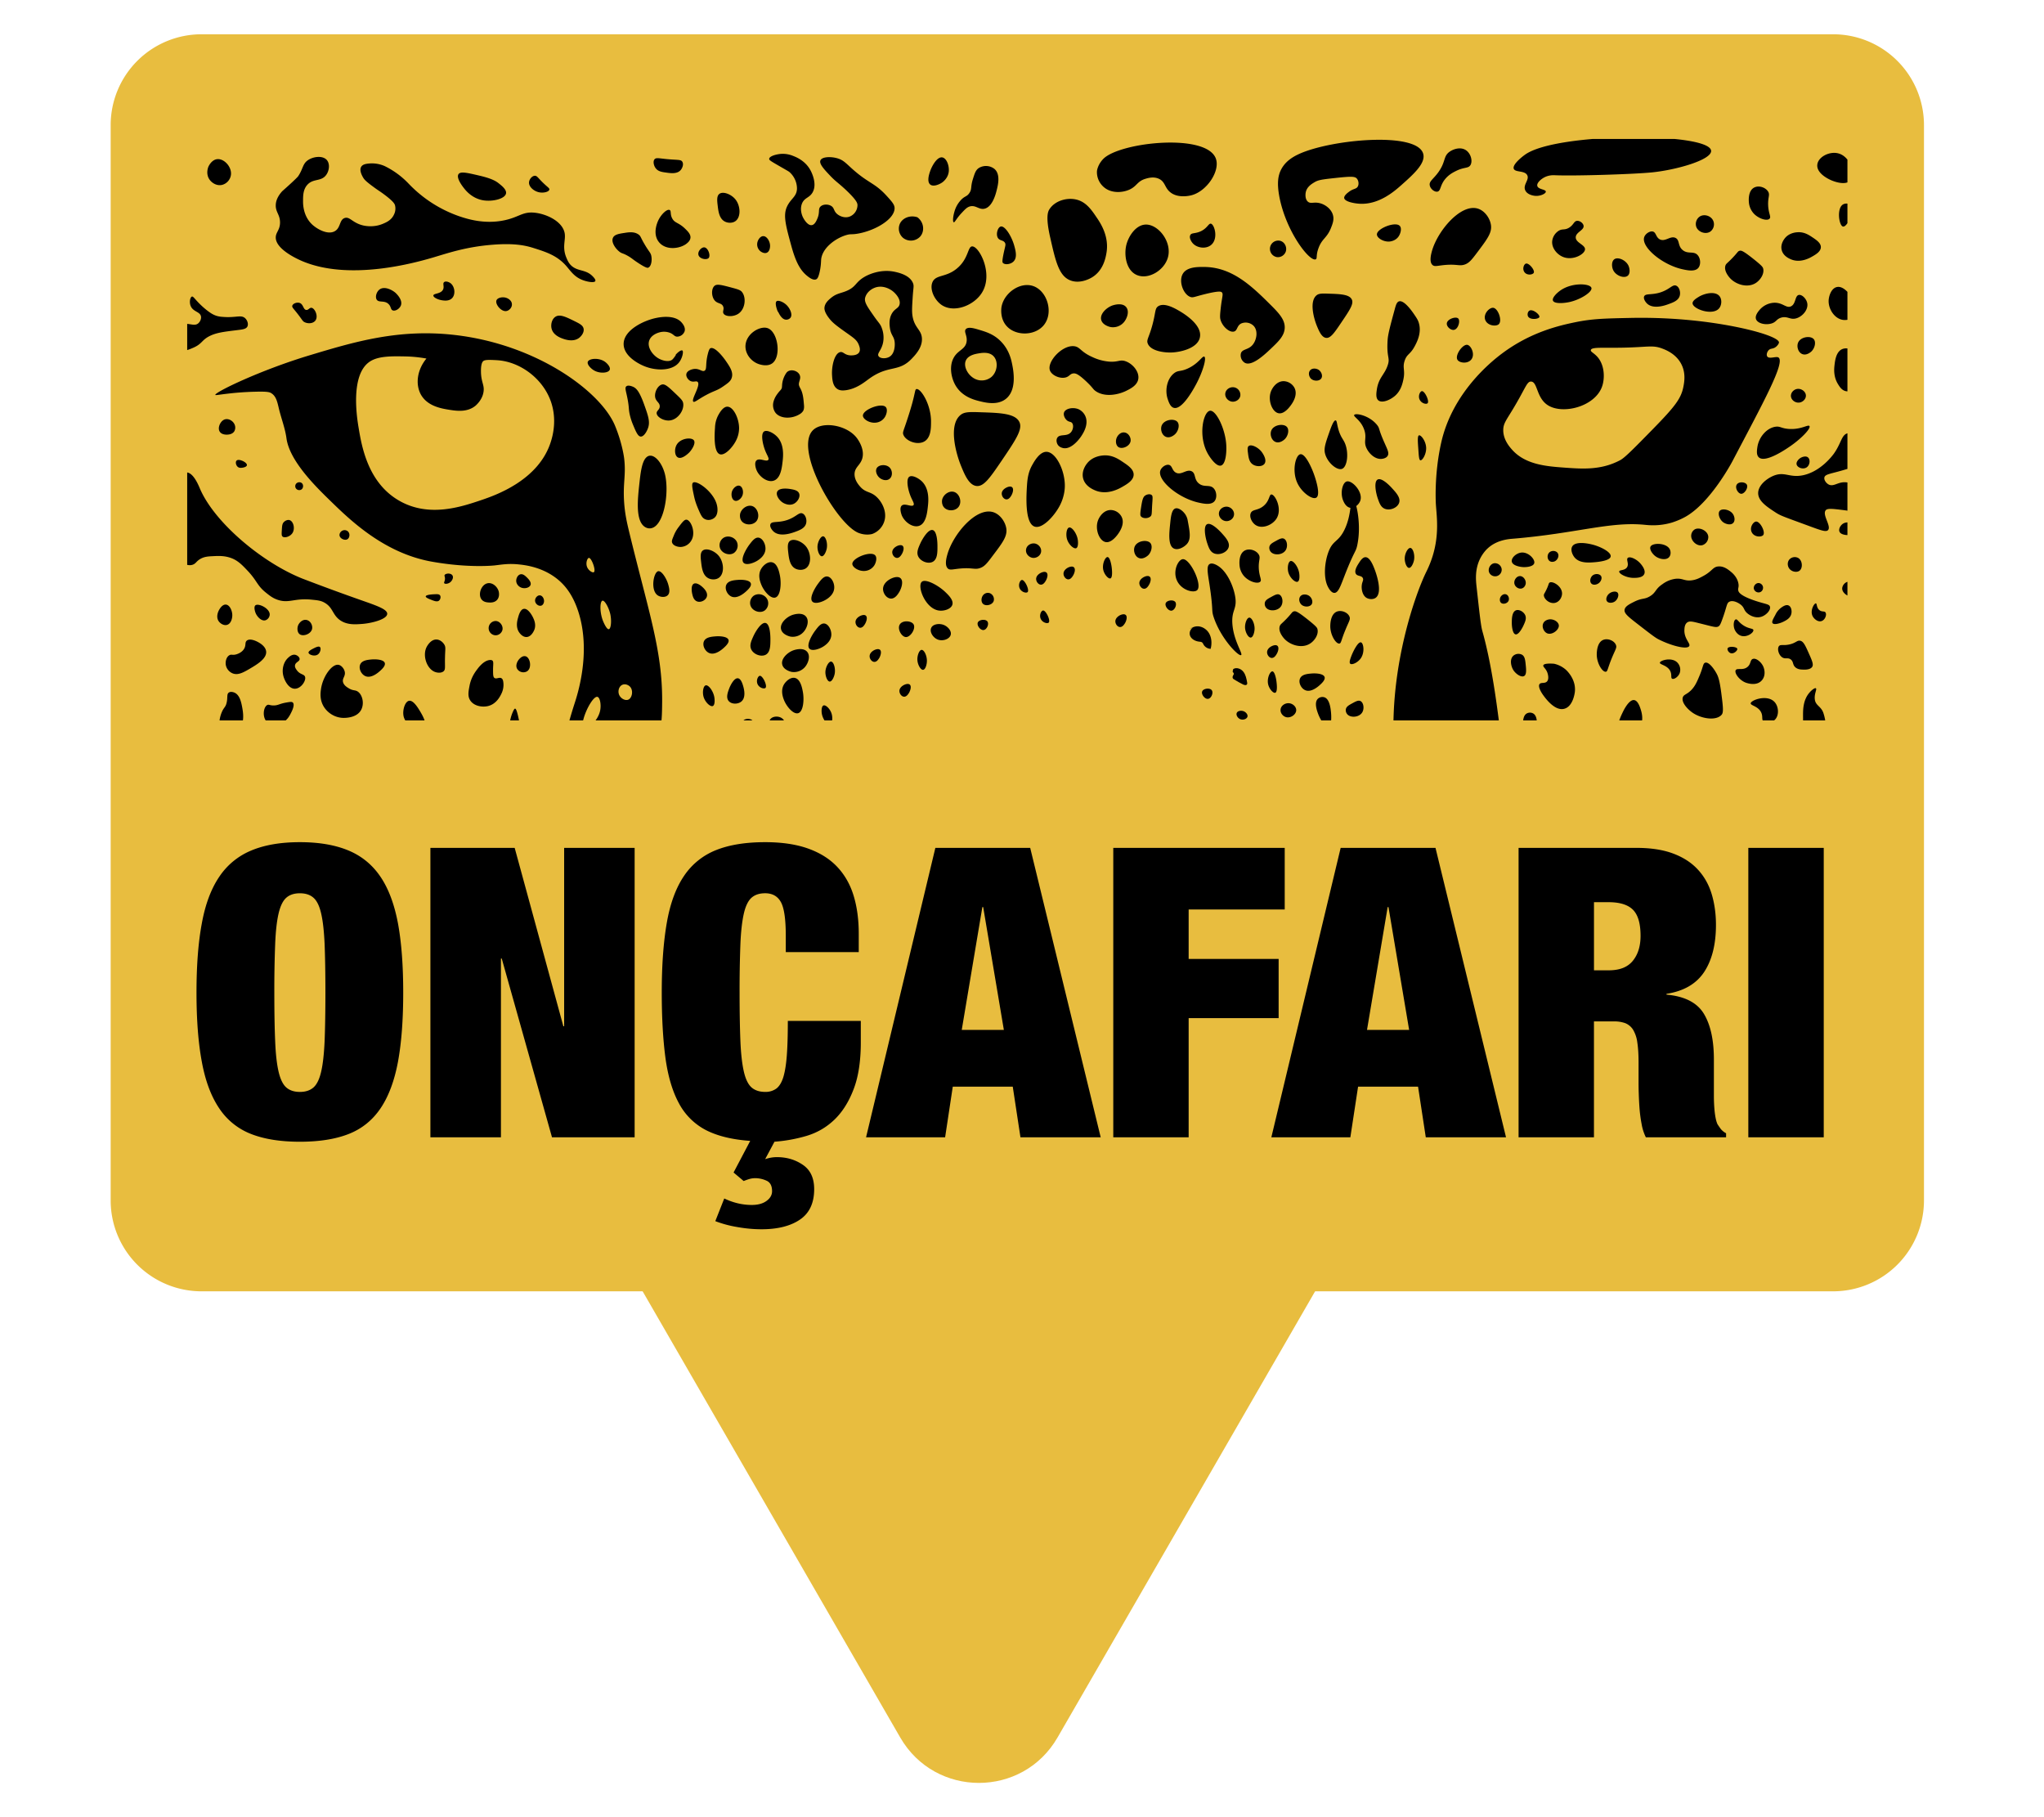 <?xml version="1.0" encoding="utf-8"?><svg xmlns="http://www.w3.org/2000/svg" xmlns:xlink="http://www.w3.org/1999/xlink" width="90" height="80" viewBox="-1.609 -1.509 90 80"><path fill="#E8BD3F" d="M79.105 55.34H7.264a4 4 0 0 1-4-4V4a4 4 0 0 1 4-4h71.842a4 4 0 0 1 4 4v47.34a4.002 4.002 0 0 1-4.001 4z"/><defs><path id="a" d="M6.633 4.609h73.103v25.597H6.633z"/></defs><clipPath id="b"><use xlink:href="#a" overflow="visible"/></clipPath><g clip-path="url(#b)"><path d="M76.699 14.229c-.098-.066-.411.084-.495-.047-.047-.074-.005-.209.071-.282.084-.079.163-.04.283-.118.092-.06.16-.163.163-.21.021-.233-1.29-.647-3.128-.896a22.384 22.384 0 0 0-3.437-.188c-1.104.023-1.657.035-2.4.188-.679.141-1.958.421-3.245 1.39-.484.364-2.17 1.726-2.66 3.905-.329 1.461-.234 2.754-.234 2.754.038.531.146 1.295-.141 2.234-.111.361-.238.614-.283.706-.487.992-1.566 4.062-1.437 7.39.041 1.001.089 2.275.684 3.811 1.353 3.501 4.397 5.45 4.542 5.317.049-.044-.276-.321-.52-1.034a4.419 4.419 0 0 1-.188-1.906c.037-.315.099-.542.117-.612.252-.954.41-2.921.166-5.012-.189-1.626-.436-3.719-.895-5.342-.07-.244-.131-.83-.261-2-.026-.26-.071-.728.165-1.199.133-.262.295-.414.332-.447.397-.367.914-.408 1.104-.423 2.811-.234 4.267-.766 5.812-.613.157.016.619.069 1.178-.094 0 0 .311-.09.611-.259 1.115-.626 2.07-2.447 2.07-2.447 1.349-2.569 2.339-4.359 2.026-4.566zM60.863 30.817c.004-.164.121-.341.26-.352.183-.015.399.268.328.495-.041.128-.178.253-.328.234-.172-.022-.264-.221-.26-.377zm2.705 4.166c.005.324.005.491-.092.681-.109.211-.225.234-.33.377-.383.516.168 1.488.07 1.53-.053.022-.221-.249-.446-.61a6.246 6.246 0 0 1-.261-.45c-.113-.217-.26-.499-.354-.823-.163-.594.042-.691-.138-1.129-.098-.234-.139-.164-.447-.682s-.328-.688-.307-.825c.034-.211.182-.45.33-.446.142.004.27.237.305.425.061.305-.121.447-.024.611.112.186.445.169.542.166.078-.005.379-.019.564-.237.186-.216.131-.482.213-.494.084-.013.207.267.283.518.072.241.081.391.092 1.388zm-.14-3.53c-.057.023-.168-.122-.234-.211-.023-.03-.1-.134-.166-.307-.054-.139-.12-.315-.071-.353.062-.042.279.103.4.306.139.233.145.537.071.565zm9.084-15.93c-.102.516-.369.866-1.365 1.882-.805.822-1.208 1.232-1.412 1.342-.84.448-1.652.389-2.471.33-.773-.057-1.716-.126-2.305-.801-.117-.132-.389-.451-.377-.871.006-.258.117-.397.377-.823.607-.995.654-1.3.846-1.293.291.009.231.708.73 1.035.66.434 2.089.072 2.4-.823.117-.341.115-.881-.166-1.248-.167-.217-.35-.265-.331-.352.038-.162.653-.066 1.837-.118.738-.031.936-.086 1.295.048.153.058.609.226.848.683.209.398.135.802.094 1.009zM7.945 5.499c-.242.032-.367.307-.377.33s-.13.31.047.565c.112.161.332.293.565.234a.53.53 0 0 0 .377-.422c.058-.355-.297-.748-.612-.707zM12.79 5.546c-.171-.217-.597-.173-.845 0-.234.163-.206.378-.427.706 0 0-.08.109-.702.658-.219.244-.28.451-.283.613-.008.307.184.413.188.753.003.337-.182.432-.188.659-.016.52.932.949 1.129 1.036 2.095.909 4.998.09 5.789-.141.646-.19 1.449-.473 2.635-.565.895-.07 1.393.016 1.788.142.536.169 1.015.32 1.413.752.215.235.367.511.752.659.218.084.521.134.563.048.032-.06-.077-.172-.116-.212-.307-.315-.652-.202-.941-.471-.119-.112-.168-.232-.223-.365-.19-.467-.006-.781-.072-1.082-.112-.516-.82-.836-1.34-.883-.508-.046-.66.192-1.283.33-.895.197-1.662-.054-2-.166a5.63 5.63 0 0 1-2.237-1.434 3.685 3.685 0 0 0-1.056-.778 1.386 1.386 0 0 0-.661-.118c-.134.012-.301.025-.375.142-.107.169.056.433.092.495.044.069.108.15.451.4.235.173.272.183.468.33.412.307.455.414.473.47a.585.585 0 0 1-.049.423c-.113.244-.347.34-.494.401-.402.167-.779.085-.849.07-.478-.109-.595-.404-.821-.33-.245.08-.17.443-.448.587-.297.157-.735-.079-.965-.282-.423-.378-.423-.926-.421-1.059 0-.218 0-.498.188-.707.259-.288.6-.134.821-.422.145-.186.182-.49.046-.659zM74.721 39.286c-.275-.028-.543.308-.592.605-.047.28.128.411.209.797 0 0 .019.134-.021.966.02.323.127.512.24.629.213.22.424.157.67.39.242.234.18.432.34.595.363.375 1.328-.003 1.529-.083 2.113-.864 3.557-3.513 3.943-4.24.315-.595.676-1.367 1.439-2.28.574-.689.984-.985 1.348-1.181.497-.264.939-.501 1.525-.483.321.01.625.093.998-.078.213-.097.461-.28.43-.371-.022-.065-.178-.065-.234-.065-.439 0-.6.326-.994.344-.165.009-.283-.04-.416-.094-.471-.19-.564-.542-.824-.706-.447-.28-1.174.005-1.568.343-.389.331-.324.605-.66 1.147-.486.778-1.203 1.152-1.518 1.314-.624.326-1.6.623-2.588.598-.038-.001-.684-.018-1.295.213a1.36 1.36 0 0 0-.545.39c-.086.105-.193.233-.163.369.045.192.35.261.421.277.078.018.182.03.598-.04.291-.048.322-.067.564-.106.506-.08.613-.036.665-.008a.606.606 0 0 1 .271.331c.094.252 0 .484-.059.632-.164.406-.484.62-.541.655-.414.267-.706.146-.812.36-.113.23.199.431.109.73-.096.322-.572.472-.877.493-.566.039-.958-.343-1.053-.437-.157-.152-.356-.348-.374-.629-.024-.387.325-.524.271-.884-.033-.233-.221-.472-.436-.493zM11.872 12.136c-.13-.021-.122-.246-.28-.306-.122-.046-.299.02-.33.117-.026.079.061.13.283.425.166.219.174.263.26.304.139.069.363.068.471-.07.147-.192-.023-.542-.166-.564-.092-.016-.136.108-.238.094zM7.923 12.395c-.181-.059-.306-.155-.442-.26-.025-.021-.117-.092-.241-.211-.278-.266-.337-.396-.398-.377-.077.023-.128.248-.051.424.112.252.407.239.449.447.021.108-.036.235-.119.307-.183.156-.414-.046-.798.045-.087.021-.395.094-.496.33-.118.275.083.675.376.8.232.098.47-.004.683-.094.412-.175.374-.338.729-.518.297-.15.627-.191 1.175-.258.25-.032.437-.042.495-.167.053-.108-.002-.283-.115-.376-.183-.146-.399.005-.99-.047a1.104 1.104 0 0 1-.257-.045zM15.805 11.382c-.167-.143-.5-.304-.707-.143-.135.106-.197.333-.117.448.098.139.338.014.518.189.121.117.084.245.188.281.114.041.294-.069.353-.212.105-.258-.221-.549-.235-.563zM17.898 11.24c.066-.134-.029-.265.047-.328.064-.055.201-.015.283.046.182.136.238.482.069.659-.136.141-.354.108-.446.093-.179-.026-.385-.127-.378-.211.011-.1.328-.062.425-.259zM20.721 11.618c-.176-.08-.42-.027-.469.093-.07.167.209.521.445.472.121-.025.246-.159.234-.305-.008-.161-.171-.244-.21-.26zM59.525 44.163c-.176-.082-.42-.028-.472.093-.067.167.212.521.448.471.121-.025.246-.159.233-.307-.007-.159-.17-.239-.209-.257zM23.686 12.628c-.385-.189-.652-.321-.845-.187-.151.103-.201.326-.168.494.062.311.398.43.518.472.089.03.449.158.708-.048.098-.079.221-.238.188-.4-.03-.145-.169-.216-.401-.331zM25.027 14.417c-.268-.19-.695-.149-.754 0-.045.118.137.312.307.399.252.129.604.095.658-.047.043-.108-.098-.271-.211-.352zM26.275 15.523c-.036-.016-.222-.098-.307-.023-.083.073 0 .226.07.635.059.34.025.378.094.659.021.083.062.237.143.423.119.285.205.486.327.493.137.009.274-.222.331-.399.085-.27-.006-.529-.188-1.036-.206-.566-.339-.69-.47-.752zM33.199 20.022c-.057-.01-.495-.083-.588.118-.066.146.079.366.236.47.021.016.281.184.518.048.156-.09.274-.296.211-.447-.057-.134-.235-.165-.377-.189zM28.62 21.37c-.095-.01-.185.109-.353.331a1.528 1.528 0 0 0-.211.376c-.064.154-.098.233-.07.304.049.139.253.197.398.188a.568.568 0 0 0 .447-.282c.212-.354-.019-.897-.211-.917zM28.916 19.733c-.084.047-.042.245.035.605.056.262.135.443.188.57.096.221.146.332.232.401.171.129.382.066.489-.033.146-.134.148-.392.082-.609-.167-.544-.856-1.029-1.026-.934zM29.316 24.331c-.028-.027-.238-.214-.376-.142-.152.084-.075.425-.069.448.023.105.064.273.211.33.153.059.361-.033.425-.189.079-.202-.13-.392-.191-.447zM30.956 19.876c-.12-.037-.276.094-.329.236-.059.156-.014.379.119.422.119.041.271-.081.327-.211.075-.165.019-.406-.117-.447zM59.859 45.998c-.189-.125-.527.025-.691.244-.181.242-.216.654-.008.797.189.131.516-.007.682-.204.211-.253.229-.697.017-.837zM57.299 52.74c-.049-.114-.25-.151-.393-.102-.158.055-.301.233-.251.362.048.118.239.157.376.117.173-.051.323-.247.268-.377zM55.838 53.121c.125-.044.189-.24.158-.379-.033-.155-.195-.297-.336-.25-.125.043-.191.229-.17.361.028.17.207.318.348.268zM19.372 50.983c-.12-.037-.274.094-.329.236-.059.155-.014.379.119.424.119.039.271-.083.328-.213.074-.166.017-.405-.118-.447zM30.416 16.395c-.189 0-.34.268-.4.376a1.25 1.25 0 0 0-.142.541c-.02.284-.071 1.083.214 1.177.217.071.555-.299.705-.589a1.22 1.22 0 0 0 .141-.563c-.004-.439-.256-.944-.518-.942zM44.463 18.382c-.297 0-.535.425-.627.591-.152.273-.201.54-.223.851-.029.447-.113 1.7.334 1.85.341.113.871-.47 1.109-.926.217-.417.223-.79.221-.888-.004-.685-.403-1.479-.814-1.478zM61.598 42.469c-.191 0-.341.271-.4.377a1.18 1.18 0 0 0-.141.541c-.021.283-.072 1.082.211 1.177.219.072.555-.299.706-.589.138-.266.142-.502.142-.564-.005-.437-.26-.942-.518-.942zM31.788 22.16c-.153-.018-.281.152-.399.306-.149.199-.406.643-.257.801.116.123.433.018.612-.096.07-.045.344-.218.352-.517.006-.214-.127-.472-.308-.494zM34.689 25.941c-.154-.019-.283.153-.399.307-.15.198-.407.642-.259.801.117.122.436.016.611-.095.072-.046.345-.22.354-.518.006-.215-.127-.473-.307-.495zM34.819 23.87c-.155-.018-.284.151-.399.306-.15.199-.408.643-.26.799.117.125.436.019.613-.094.072-.045.346-.219.351-.518.008-.215-.126-.472-.305-.493zM28.943 17.875c-.107-.145-.582-.095-.753.189-.112.187-.099.485.048.564.182.103.475-.193.494-.21.142-.147.301-.42.211-.543zM32.57 17.679c-.156-.146-.422-.275-.541-.189-.15.11-.053.561.049.824.088.229.192.354.141.422-.081.103-.383-.1-.518.024-.123.113-.008.409 0 .423.117.291.472.557.751.471.317-.097.367-.578.401-.871.021-.198.085-.767-.283-1.104zM38.967 19.668c-.158-.144-.422-.274-.541-.187-.15.109-.055.561.047.823.088.23.193.356.141.424-.078.102-.383-.102-.518.022-.122.114-.005.408 0 .425.119.29.471.556.754.469.314-.096.367-.577.398-.87.022-.199.084-.767-.281-1.106zM18.33 52.768c-.157-.146-.423-.274-.542-.188-.151.11-.054.56.048.823.087.23.193.356.141.424-.08.101-.383-.102-.518.024-.123.112-.007.407 0 .423.117.29.471.556.754.47.314-.097.367-.578.398-.87.024-.201.084-.768-.281-1.106zM22.266 41.401c-.159-.145-.424-.274-.544-.189-.15.111-.052.563.049.824.089.231.194.356.142.425-.08.102-.383-.103-.518.022-.124.113-.006.408 0 .424.117.291.471.556.752.47.316-.095.369-.576.401-.87.022-.199.084-.768-.282-1.106zM29.673 13.822c.179-.081.526.338.681.564.172.251.332.486.258.729-.045.159-.171.244-.398.4-.258.177-.35.165-.706.353-.388.205-.533.354-.589.306-.109-.093.342-.731.188-.871-.066-.06-.183.036-.328-.046-.102-.058-.191-.189-.166-.306.039-.161.277-.207.307-.212.26-.047.383.14.494.072.115-.07.028-.285.142-.731.055-.226.098-.25.117-.258zM28.204 13.312c-.122-.006-.142-.097-.306-.166a.738.738 0 0 0-.471-.022c-.049.013-.354.097-.447.353-.109.299.143.63.376.775.188.119.491.193.636.07.066-.055.163-.211.163-.211-.089.069.187-.246.283-.188.056.033.007.34-.163.541-.32.377-1.04.349-1.529.141-.089-.036-.869-.367-.895-.941-.028-.632.884-1.065 1.436-1.176.133-.027.784-.16 1.105.188.039.044.198.217.143.401a.358.358 0 0 1-.331.235zM73.564 44.142c-.124-.006-.142-.097-.308-.165a.747.747 0 0 0-.47-.024c-.052.014-.354.098-.446.354-.108.299.144.631.376.777.187.117.489.191.635.07.068-.057.164-.213.164-.213-.088.07.186-.246.283-.188.055.034.007.341-.164.542-.32.375-1.039.349-1.532.141-.085-.038-.868-.367-.892-.941-.027-.631.885-1.065 1.436-1.177.133-.026.787-.159 1.105.189.038.042.197.215.141.399a.352.352 0 0 1-.328.236zM30.58 11.146c-.416-.11-.624-.165-.729-.07-.152.134-.137.491.022.657.124.131.281.093.353.236.068.134-.037.233.025.329.086.139.438.153.658 0 .305-.211.35-.727.141-.965-.07-.08-.204-.116-.47-.187zM28.148 15.833c-.311-.297-.467-.446-.605-.415-.199.045-.356.365-.297.59.047.172.201.217.194.375-.003.149-.142.186-.136.301.008.164.309.346.577.317.368-.039.654-.47.588-.777-.022-.106-.123-.203-.321-.391zM32.182 12.935c-.334-.106-.943.246-.967.776-.014.364.248.685.564.801.047.017.385.14.613-.024.414-.299.254-1.405-.21-1.553zM37.584 19.099c-.146-.183-.488-.165-.588 0-.073.12-.006.3.095.401.11.111.327.188.47.069.138-.113.126-.342.023-.47zM32.885 30.171c-.149-.185-.49-.167-.587 0-.074.12-.01.299.092.4.112.111.327.186.472.07.138-.113.124-.342.023-.47zM33.027 11.923c-.143-.143-.377-.233-.447-.165-.107.105.109.594.07.446 0 0 .119.308.306.354a.24.24 0 0 0 .234-.071c.115-.133-.008-.412-.163-.564zM31.992 8.887c-.131.006-.238.167-.258.306a.39.39 0 0 0 .164.378c.024.014.146.095.257.046.143-.064.144-.28.143-.306 0-.191-.141-.432-.306-.424zM29.403 9.381c-.128-.01-.298.176-.259.331.046.18.357.234.447.14.102-.104-.021-.456-.188-.471zM9.916 54.392c-.128-.011-.299.175-.261.328.048.184.358.236.447.144.102-.106-.02-.458-.186-.472zM30.062 7.029c-.119.094-.096.304-.07.517.029.246.068.584.33.706.13.062.315.067.447-.023.258-.179.23-.683 0-.964-.185-.226-.545-.364-.707-.236zM33.17 22.308c-.119.095-.094.303-.07.518.029.246.068.584.33.707.131.06.316.066.447-.024.258-.18.229-.683 0-.965-.187-.226-.543-.363-.707-.236zM26.841 18.636c-.196.198-.249.698-.305 1.211-.062.586-.147 1.397.144 1.747.146.174.385.229.591.042.409-.367.577-1.568.394-2.286-.151-.575-.562-.982-.824-.714zM29.334 22.728c-.119.094-.095.303-.07.518.029.246.068.584.33.707.13.062.316.067.446-.023.259-.179.23-.683 0-.966-.186-.226-.544-.364-.706-.236zM27.992 8.111c-.106-.191-.033-.34-.118-.376-.117-.051-.367.19-.492.447-.041.083-.275.594.021.965.318.398.979.288 1.247.046.043-.036.131-.116.143-.234.013-.154-.111-.279-.236-.4-.287-.28-.451-.238-.565-.448zM23.206 50.351c-.104-.191-.033-.34-.118-.377-.118-.051-.369.19-.494.447-.04.083-.274.596.025.965.318.398.975.289 1.246.048.041-.038.129-.119.142-.235.015-.154-.112-.28-.236-.401-.289-.279-.452-.237-.565-.447zM26.51 8.817c-.191-.139-.438-.102-.636-.07-.222.034-.427.066-.492.211-.092.19.104.473.282.613.115.09.141.054.375.187.176.101.193.139.447.306.361.237.421.222.447.211.131-.051.172-.307.14-.494-.025-.169-.1-.19-.304-.542-.181-.306-.16-.349-.259-.422zM27.215 5.499c-.082.09-.042.283.049.401.105.139.271.163.447.187.212.031.504.073.658-.117.068-.085.131-.242.069-.352-.067-.126-.224-.065-.87-.143-.194-.021-.293-.041-.353.024zM21.945 6.229c-.122.001-.246.144-.259.281-.021.216.231.405.446.447.189.039.424-.017.447-.117.018-.071-.09-.108-.352-.377-.166-.171-.2-.234-.282-.234z"/><path d="M18.58 6.158c-.113.165.177.538.236.612.073.094.359.465.869.542.414.062.946-.072.987-.306.031-.167-.188-.338-.327-.448-.111-.088-.295-.205-.824-.33-.554-.13-.851-.201-.941-.07zM8.306 16.95c-.133.034-.2.155-.22.189-.018.03-.113.218-.016.361.074.109.213.121.266.125.031.001.279.019.377-.157a.335.335 0 0 0 .016-.267c-.059-.166-.249-.292-.423-.251zM9.043 18.771c-.047-.018-.176-.063-.237 0-.06.064-.024.218.065.282.059.042.125.035.172.031.063-.006.203-.035.219-.109.015-.08-.124-.17-.219-.204zM11.44 19.774a.176.176 0 0 0-.028.205.18.18 0 0 0 .25.062c.092-.062.1-.213.016-.283-.065-.053-.171-.048-.238.016zM11.145 21.39c-.088-.029-.193.022-.25.08-.08.075-.084.175-.096.376-.009.153-.012.229.033.266.088.077.336.006.438-.157.123-.194.041-.512-.125-.565zM13.482 21.846c-.094.037-.152.134-.141.219.02.146.249.241.359.157.087-.064.111-.234.016-.331a.218.218 0 0 0-.234-.045zM17.984 23.962c0 .122-.059.168-.032.205.034.046.177.029.267-.046.082-.066.153-.204.094-.298-.073-.117-.303-.093-.344-.017-.022.036.015.063.015.156zM17.498 24.654c-.049.001-.354.016-.361.093-.005.05.125.104.22.141.153.061.278.11.36.048.068-.053.094-.171.049-.235-.042-.058-.126-.055-.268-.047zM14.689 41.39c-.05.002-.354.018-.361.093-.006.052.124.104.221.143.152.06.277.11.358.047.066-.053.095-.171.049-.236-.04-.057-.124-.055-.267-.047zM19.867 24.167c-.178.032-.266.202-.283.236-.072.142-.098.366.031.501.094.098.226.106.299.111.076.005.246.013.361-.111.125-.137.084-.328.078-.361-.048-.212-.267-.415-.486-.376zM63.865 41.979c-.179.031-.266.202-.283.235-.075.143-.098.366.031.502.093.098.225.106.297.11.076.004.247.014.363-.11.125-.136.083-.33.078-.361-.048-.212-.267-.416-.486-.376zM54.852 51.068c-.176.031-.264.203-.281.236-.074.143-.098.366.029.501.096.098.227.106.299.11.078.003.248.014.361-.11.125-.136.086-.33.078-.361-.048-.212-.267-.414-.486-.376zM56.07 38.223c-.178.032-.266.203-.283.236-.074.142-.098.367.031.502.094.098.225.105.297.11.075.004.246.014.361-.11.126-.137.086-.329.077-.36-.046-.214-.265-.415-.483-.378zM27.432 42.498c-.175.031-.264.202-.281.234-.074.143-.098.367.031.502.094.098.225.105.299.11.076.004.246.014.361-.11.125-.137.084-.329.076-.361-.047-.212-.266-.414-.486-.375zM30.127 44.413c-.176.031-.266.203-.283.236-.074.143-.098.366.03.502.095.097.226.104.299.108.077.004.247.014.362-.108.125-.136.084-.331.076-.361-.047-.213-.265-.415-.484-.377zM11.554 54.585c-.177.03-.266.2-.283.234-.071.143-.098.367.032.502.094.098.225.106.299.11.076.004.246.014.361-.11.125-.136.085-.33.077-.361-.048-.211-.267-.414-.486-.375zM21.309 23.774c-.118.026-.193.173-.188.297.007.139.108.24.206.283.156.07.377.017.424-.109.048-.127-.104-.276-.158-.33-.072-.069-.17-.166-.284-.141zM22.155 24.701c-.107-.003-.217.124-.203.25.015.134.159.237.269.203.077-.022.115-.109.123-.171.017-.125-.067-.28-.189-.282zM21.451 25.296c-.148.027-.217.267-.25.392-.031.109-.119.421.061.659.028.039.148.195.314.188.227-.009.338-.308.347-.329.077-.216-.009-.413-.049-.502-.068-.153-.247-.441-.423-.408zM73.956 46.194c-.15.028-.217.267-.252.393-.031.11-.116.422.063.658.03.04.148.195.312.19.226-.01.34-.31.348-.33.076-.218-.01-.414-.049-.503-.066-.152-.245-.438-.422-.408zM68.62 46.091c-.147.027-.214.266-.249.392-.03.109-.119.42.062.659.029.039.146.194.312.188.227-.009.338-.309.346-.33.078-.217-.008-.413-.047-.503-.065-.151-.245-.437-.424-.406zM20.211 25.83a.315.315 0 0 0-.031.627c.15.019.29-.085.33-.219.054-.189-.107-.408-.299-.408zM21.529 27.382c-.16-.04-.301.154-.314.173-.018.025-.154.222-.047.392a.325.325 0 0 0 .408.11c.174-.09.166-.317.143-.424-.008-.032-.051-.216-.19-.251zM20.07 27.57c.067.055.029.173.031.439.001.192.005.29.062.328.09.063.215-.051.314.017.057.04.069.114.078.189a.876.876 0 0 1-.078.47c-.059.125-.227.479-.611.565-.258.056-.61-.006-.77-.252-.119-.182-.08-.386-.031-.643.068-.36.236-.593.346-.737.245-.328.436-.379.502-.392.105-.02.144.005.157.016zM5.119 36.933c.067.055.027.171.031.439.002.192.004.289.062.329.088.062.215-.053.312.016.059.039.068.114.08.188a.875.875 0 0 1-.08.471c-.055.124-.223.479-.61.564-.257.057-.609-.005-.768-.25-.119-.182-.08-.387-.031-.643.068-.361.238-.593.344-.738.245-.328.438-.378.502-.391.103-.022.142.002.158.015zM17.606 26.645c-.266-.005-.427.322-.438.346-.182.386.027.953.377 1.082.102.038.274.059.378-.03.091-.082.051-.187.062-.612.008-.374.041-.446-.032-.565-.064-.106-.191-.218-.347-.221zM27.863 40.474c-.268-.004-.428.32-.44.346-.184.385.028.953.378 1.083.102.037.272.059.375-.032.092-.081.055-.187.063-.612.009-.373.04-.446-.033-.565a.433.433 0 0 0-.343-.22zM19.85 43.698c-.268-.007-.427.321-.439.346-.182.384.025.953.377 1.082.102.038.273.059.377-.03.09-.082.053-.188.062-.613.008-.375.039-.446-.031-.565-.064-.105-.192-.216-.346-.22zM21.365 50.92c-.266-.005-.427.321-.438.346-.184.386.024.954.377 1.083.102.037.273.058.375-.032.091-.081.055-.188.062-.611.008-.374.041-.446-.031-.564-.062-.107-.191-.218-.345-.222zM20.98 29.813c-.104.229-.133.43-.14.488-.073.479-.093.565-.065.737.035.202.092.24.11.25.121.068.353-.039.44-.204.028-.057.033-.103-.033-.564a4.92 4.92 0 0 0-.078-.455c-.08-.363-.124-.375-.142-.377-.024-.001-.051.036-.092.125zM4.036 46.462c-.103.229-.13.429-.14.486-.07.478-.092.566-.062.738.035.202.089.24.109.251.123.066.354-.04.439-.206.031-.056.033-.102-.031-.564a5.214 5.214 0 0 0-.078-.455c-.08-.362-.127-.376-.141-.377-.029.001-.054.037-.096.127zM6.596 19.289c-.048 0-.26.014-.533.564-.578 1.163-.5 2.827.205 3.326.084.06.364.258.609.172.139-.048.152-.145.329-.251.18-.105.347-.114.581-.125.215-.011.48-.024.77.079.3.108.479.291.738.565.424.45.409.645.799.958.172.139.318.256.549.328.481.153.719-.089 1.459-.015.271.027.408.04.564.126.395.213.353.542.706.784.31.211.668.182.989.157.422-.035 1.072-.207 1.079-.44.011-.201-.46-.361-1.128-.596a98.292 98.292 0 0 1-2.604-.957c-1.742-.691-3.842-2.432-4.503-3.937-.076-.181-.303-.739-.609-.738zM14.889 45.945c-.053-.042-.298-.198-1.057.185-1.598.811-2.883 2.717-2.518 3.851.045.136.192.587.535.695.193.06.287-.038.573-.006.283.032.476.16.745.34.244.164.551.37.784.722.247.369.292.716.353 1.232.099.85-.076 1.055.096 1.72.076.296.143.547.335.817.409.566.871.495 1.63 1.187.277.252.418.38.521.605.261.561-.058.89.136 1.45.168.491.59.754.965.989.496.31 1.357.656 1.562.407.174-.217-.218-.782-.761-1.591a136.793 136.793 0 0 1-2.094-3.208c-1.359-2.202-2.244-5.863-1.734-8.072.059-.267.27-1.071-.071-1.323zM8.336 25.107c-.158-.012-.283.191-.329.299-.021.05-.108.263.016.438.075.104.224.194.36.158.188-.051.24-.302.236-.44-.004-.188-.112-.441-.283-.455zM9.638 25.14c-.079.063-.028.26.017.36.072.156.253.347.424.298a.28.28 0 0 0 .188-.251c.006-.272-.496-.512-.629-.407zM11.519 26.018c-.052.13-.04.313.065.392.155.118.504-.005.549-.235.031-.155-.072-.36-.25-.392-.166-.031-.31.108-.364.235zM47.553 17.783c-.049.132-.027.314.082.388.163.111.502-.029.538-.262.021-.157-.093-.357-.272-.379-.169-.021-.301.123-.348.253zM12.195 27.038c-.076.039-.23.116-.219.188.011.085.258.182.408.079.117-.082.154-.274.094-.329-.055-.053-.195.017-.283.062zM11.066 27.461c-.188.179-.271.488-.203.768.053.224.243.6.531.582.27-.019.491-.373.425-.535-.049-.114-.222-.086-.36-.282-.041-.057-.096-.133-.077-.22.024-.137.198-.157.202-.267.002-.083-.097-.167-.189-.188-.147-.033-.276.092-.329.142zM10.109 27.163c.041.321-.41.585-.721.769-.27.157-.517.3-.754.203a.5.5 0 0 1-.299-.361c-.03-.161.025-.366.158-.438.088-.05.129.006.281-.032.03-.008.229-.058.345-.219.126-.175.035-.308.142-.393.15-.118.447.042.486.063.067.036.333.179.362.408zM13.295 27.759c-.288-.048-.692.515-.77 1.066-.021.153-.064.452.109.753.17.293.492.501.848.517.08.003.65.019.83-.392.121-.273.029-.639-.173-.769-.117-.076-.204-.026-.392-.142-.088-.054-.213-.132-.25-.266-.047-.171.104-.254.078-.44-.021-.144-.145-.304-.28-.327zM74.531 50.853c-.287-.046-.69.516-.77 1.067-.022.153-.064.453.109.752.168.294.492.502.848.519.08.004.65.018.832-.394.119-.272.025-.638-.174-.768-.117-.075-.207-.026-.393-.139-.088-.056-.215-.134-.25-.268-.048-.17.106-.253.078-.439-.021-.147-.147-.307-.28-.33zM14.752 27.523c-.176.016-.422.039-.5.22-.076.174.035.412.203.502.271.145.602-.156.674-.221.075-.068.242-.219.205-.345-.051-.16-.408-.171-.582-.156zM56.133 28.142c-.174.015-.422.037-.5.219-.076.174.037.415.203.502.271.146.603-.154.674-.219.076-.069.242-.221.205-.345-.051-.161-.409-.173-.582-.157zM29.886 26.507c-.173.014-.421.037-.5.218-.075.174.037.414.205.502.271.146.603-.154.673-.219.077-.07.243-.222.205-.345-.051-.161-.408-.172-.583-.156zM30.496 28.808c-.062.165-.148.398-.018.547.124.143.389.144.54.032.249-.183.119-.611.093-.703-.029-.098-.096-.313-.226-.332-.164-.024-.328.293-.389.456zM30.871 24.021c-.176.014-.422.037-.502.219-.074.174.038.415.204.502.272.146.603-.155.675-.22.075-.069.242-.22.203-.346-.049-.159-.406-.171-.58-.155zM10.987 29.421c-.297.053-.339.121-.532.127-.189.005-.223-.058-.3-.017-.169.094-.228.543 0 .753.219.199.573.062.612.046.26-.101.372-.321.438-.454.032-.062.183-.354.079-.456-.042-.043-.129-.028-.297.001zM8.463 28.983c-.098.071-.037.225-.096.455-.045.189-.115.189-.203.39-.055.124-.213.548-.016.879.024.038.157.262.361.266.221.006.376-.255.439-.36.219-.37.146-.765.109-.974-.04-.21-.103-.556-.346-.657-.016-.008-.16-.065-.248.001zM13.389 31.147c-.094.093-.132.271-.032.377.095.103.261.083.36.015.124-.082.184-.262.109-.376-.084-.13-.316-.138-.437-.016zM15.643 47.018c-.092.092-.127.27-.029.376.093.103.259.084.359.016.121-.083.185-.262.109-.378-.084-.13-.316-.135-.439-.014zM16.4 29.343c-.161.033-.266.336-.252.58.016.27.168.316.156.517-.01.194-.152.274-.565.676-.577.566-.582.691-.563.753.051.18.367.237.456.25.439.078.904-.141 1.191-.47.337-.388.345-.839.345-.958.002-.412-.17-.697-.266-.862-.103-.172-.311-.523-.502-.486zM65.684 42.083c-.162.031-.266.336-.252.581.016.271.168.314.156.518-.01.194-.152.273-.565.674-.579.566-.582.69-.563.753.051.181.367.235.455.25.44.078.905-.14 1.191-.469a1.46 1.46 0 0 0 .346-.958 1.606 1.606 0 0 0-.266-.863c-.104-.172-.314-.525-.502-.486zM19.632 31.994c-.101-.122-.073-.194-.142-.235-.121-.074-.399.029-.472.219-.083.224.154.471.347.565.064.031.215.104.344.031.135-.077.181-.274.125-.393-.039-.084-.105-.067-.202-.187zM17.874 32.307c-.19.1-.139.301-.313.394-.206.106-.429-.086-.518.015-.059.069-.016.224.062.315.141.163.401.134.627.11.283-.032.502-.057.611-.237.102-.162.104-.435-.062-.564a.391.391 0 0 0-.407-.033zM68.788 50.799c-.19.098-.138.3-.314.392-.204.107-.429-.086-.518.017-.058.067-.016.222.062.313.142.163.401.134.628.108.283-.032.502-.055.613-.235.1-.163.1-.435-.062-.564a.397.397 0 0 0-.409-.031zM16.783 45.567c-.189.098-.137.3-.313.393-.206.106-.431-.088-.518.014-.06.07-.017.223.062.314.141.165.402.136.629.11.28-.031.502-.055.611-.234.1-.164.101-.437-.063-.566a.395.395 0 0 0-.408-.031zM30.268 47.551c-.232-.307-.549-.135-.766-.419-.252-.329-.012-.805-.215-.924-.133-.081-.375.054-.499.228-.22.312-.077.771.046 1.169.153.495.272.88.613 1.012.307.12.762.021.918-.321a.779.779 0 0 0-.097-.745zM14.219 32.307c-.028.018-.183.11-.171.268.006.111.095.23.204.234.113.005.187-.119.218-.172.06-.099.118-.287.032-.362-.074-.062-.217-.006-.283.032zM36.854 27.128c-.027.018-.181.109-.172.267.005.112.096.23.203.235.115.006.188-.119.221-.171.057-.099.116-.288.031-.362-.075-.063-.217-.008-.283.031zM32.4 35.467c-.029.017-.184.109-.174.267.008.113.096.23.203.234.115.005.189-.119.221-.172.059-.098.119-.287.031-.362-.075-.062-.216-.005-.281.033zM36.232 25.626c-.028.018-.184.109-.172.267.006.111.095.23.203.234.113.006.188-.119.219-.173.058-.098.119-.286.031-.361-.075-.062-.214-.006-.281.033zM58.123 37.985c-.027.018-.183.11-.172.267.008.113.097.232.204.237.114.005.188-.121.219-.174.06-.098.118-.285.032-.36-.074-.064-.217-.008-.283.03zM54.354 26.955c-.026.016-.182.107-.171.266.007.111.096.23.202.235.116.005.188-.12.22-.173.061-.099.118-.287.032-.361-.075-.063-.214-.007-.283.033zM47.673 25.594c-.026.018-.181.11-.171.267.008.113.096.23.202.234.115.006.19-.119.222-.17.059-.099.117-.287.03-.362-.074-.064-.217-.008-.283.031zM29.846 38.516c-.027.017-.182.109-.173.267.007.111.097.23.204.236.115.004.189-.121.219-.173.059-.099.119-.288.031-.361-.074-.064-.215-.007-.281.031zM55.956 30.487c-.026.016-.181.108-.173.266.007.113.099.231.204.236.115.005.19-.12.222-.173.057-.098.119-.286.03-.361-.073-.064-.217-.008-.283.032zM38.166 28.661c-.028.017-.184.11-.172.267.008.112.097.23.203.235.113.005.188-.121.221-.173.056-.098.117-.287.031-.361-.077-.063-.217-.006-.283.032zM44.187 23.728c-.026.016-.183.109-.173.266.008.112.098.231.205.236.113.006.188-.12.219-.172.059-.099.119-.287.032-.361-.075-.065-.216-.008-.283.031zM42.673 19.974c-.028.015-.186.108-.173.266.007.112.096.23.203.236.115.005.189-.121.22-.173.058-.099.117-.286.032-.362-.076-.064-.217-.008-.282.033zM37.852 22.55c-.029.017-.184.11-.174.267.008.113.096.23.205.236.113.005.188-.121.219-.172.059-.099.119-.287.031-.361-.074-.064-.217-.009-.281.03zM48.732 23.909c-.028.018-.184.109-.174.267.008.112.097.23.205.234.115.006.188-.119.219-.171.061-.099.119-.288.031-.361-.075-.065-.214-.008-.281.031zM37.564 23.997c-.047.027-.308.184-.291.45.014.188.162.387.344.396.191.008.316-.203.37-.291.099-.166.198-.482.052-.608-.125-.108-.363-.014-.475.053zM34.146 32.336c-.047.027-.309.183-.292.448.013.188.163.388.345.396.19.008.316-.202.369-.291.098-.166.199-.482.052-.608-.124-.106-.363-.012-.474.055zM45.39 23.494c-.026.017-.181.109-.171.268.008.112.096.229.204.235.113.005.188-.121.22-.173.059-.098.119-.287.03-.36-.073-.065-.217-.009-.283.03zM11.914 31.381c-.066.02-.095.08-.175.222-.199.351-.235.33-.299.47-.095.229-.173.703.112.941.229.194.641.187.801 0 .084-.099.028-.166.031-.752.001-.341.021-.427-.049-.565-.089-.182-.282-.354-.421-.316zM8.854 32.528c-.084.023-.1.095-.219.267-.147.213-.179.19-.299.375-.133.209-.212.328-.172.424.064.156.406.195.658.11.275-.094.532-.368.519-.674a.582.582 0 0 0-.188-.393c-.036-.03-.169-.146-.299-.109zM10.47 33.814c-.19-.056-.487-.043-.547.109-.054.126.069.308.201.393.271.171.706.026.739-.141.026-.133-.197-.303-.393-.361zM55.816 32.094c-.192-.058-.488-.044-.549.11-.053.125.07.307.202.391.27.173.706.027.739-.141.026-.132-.196-.303-.392-.36zM72.361 53.412c-.191-.056-.487-.043-.549.11-.053.125.07.307.203.393.27.17.705.025.738-.141.026-.133-.196-.303-.392-.362zM67.803 52.273c-.189-.056-.486-.043-.549.109-.051.126.072.308.205.393.268.171.703.025.736-.142.026-.132-.197-.302-.392-.36zM9.592 34.88c-.145.109-.137.452.015.597.103.097.194.036.472.126.17.056.36.117.471.282.124.188.039.355.155.422.101.058.259-.004.347-.094.155-.161.087-.419.078-.454-.029-.106-.107-.255-.627-.55-.513-.29-.771-.435-.911-.329zM15.771 34.002c-.235-.104-.58-.039-.642.142-.037.111.031.264.125.344.1.086.18.051.236.126.07.096.041.292-.062.407-.18.199-.487.054-.596.235-.057.091-.033.218.014.298.077.124.223.15.252.157.385.07.757-.478.784-.517.085-.128.34-.515.188-.879a.605.605 0 0 0-.299-.313zM45.886 16.509c-.237-.104-.581-.04-.644.141-.038.112.031.265.127.346.098.084.18.048.233.125.07.096.042.292-.062.407-.179.198-.486.053-.595.236-.056.09-.033.216.016.298.074.125.221.15.25.157.387.07.758-.478.785-.519.084-.127.34-.514.189-.877a.607.607 0 0 0-.299-.314zM66.334 50.817c-.236-.105-.58-.04-.645.142-.037.111.031.264.127.345.098.084.18.05.234.125.072.096.041.293-.063.408-.179.198-.485.053-.595.236-.055.09-.033.216.015.297.075.125.222.152.253.156.385.071.756-.476.783-.516.086-.127.342-.516.189-.88a.599.599 0 0 0-.298-.313zM12.557 37.171c-.107-.027-.259.097-.314.235-.069.173.056.273-.031.423-.059.102-.14.098-.204.235-.022.052-.063.133-.03.187.055.092.291.078.455-.014.208-.119.268-.347.283-.409.065-.266-.005-.62-.159-.657zM9.844 38.269c-.498-.126-.903.141-.973.188-.132.087-.486.323-.504.722 0 .018-.011.391.235.581.183.14.358.065.659.267.112.076.098.093.189.14.252.136.519.084.627.064.179-.035.467-.09.611-.331.121-.198.076-.418.046-.565-.015-.095-.186-.885-.89-1.066zM14.91 37.892c-.096-.046-.209.017-.377.109-.137.076-.246.137-.268.25a.275.275 0 0 0 .08.237c.148.149.509.123.642-.094.105-.168.058-.436-.077-.502zM58.293 29.354c-.096-.046-.209.018-.377.109-.137.076-.243.136-.266.251a.271.271 0 0 0 .078.236c.148.149.51.122.643-.095.103-.168.059-.436-.078-.501zM54.724 24.669c-.095-.046-.208.019-.376.111-.137.075-.245.136-.266.25a.27.27 0 0 0 .078.237c.148.148.51.123.643-.096.103-.168.058-.434-.079-.502zM54.926 22.207c-.094-.046-.207.015-.375.109-.139.076-.246.137-.268.251a.27.27 0 0 0 .078.235c.15.148.51.124.643-.094.102-.169.058-.435-.078-.501zM77.127 53.309c-.096-.047-.209.016-.377.11-.137.076-.243.137-.268.252a.28.28 0 0 0 .078.234c.15.149.511.123.644-.094.105-.169.058-.435-.077-.502zM17.295 37.563c-.109.024-.512.127-1.162.722-.659.601-.82 1.023-.879 1.224-.07.243-.055.4.016.518a.534.534 0 0 0 .299.219c.146.053.354.069.688-.063.5-.197.81-.538 1.069-.83.475-.539.611-.931.658-1.083.069-.231.147-.489.016-.643-.159-.189-.533-.104-.705-.064z"/><path d="M17.923 47.018c-.106.024-.509.126-1.161.722-.659.603-.821 1.024-.879 1.224-.068.242-.055.399.016.517a.539.539 0 0 0 .299.219c.146.051.354.07.688-.062.5-.198.81-.539 1.066-.833.478-.537.614-.929.661-1.082.07-.232.146-.491.016-.643-.16-.188-.533-.102-.706-.062zM8.539 45.417c-.174.04-.842.208-1.912 1.189-1.088.992-1.356 1.688-1.449 2.017-.115.402-.092.659.025.854.141.233.388.324.492.36.24.087.582.118 1.137-.101.823-.325 1.332-.889 1.76-1.371.782-.887 1.008-1.534 1.086-1.786.115-.381.24-.807.025-1.06-.265-.309-.88-.167-1.164-.102zM8.219 36.748c-.008-.15-.053-.725-.712-1.756-.663-1.042-1.201-1.363-1.459-1.491-.315-.153-.534-.169-.71-.099-.215.082-.326.273-.371.353-.105.188-.18.467-.078.957.15.729.541 1.231.881 1.655.62.776 1.123 1.056 1.322 1.155.298.153.635.317.873.175.295-.175.267-.703.254-.949zM18.187 35.523a.32.32 0 0 0-.343.032c-.193.162-.033.527-.016.565.033.078.105.244.22.252.139.007.28-.232.296-.44.006-.052.025-.309-.157-.409zM23.295 52.202a.323.323 0 0 0-.346.03c-.192.163-.031.529-.016.565.035.079.106.244.219.25.143.011.283-.23.299-.439.004-.05.023-.307-.156-.406zM9.359 49.069a.317.317 0 0 0-.344.031c-.193.163-.033.528-.015.566.033.079.105.244.219.251.141.009.281-.231.297-.439.003-.052.024-.309-.157-.409zM19.709 33.375c-.195-.005-.424-.009-.58.141-.177.17-.19.469-.125.675.133.417.619.576 1.019.706.384.125.677.22.989.078.256-.117.559-.407.533-.769-.02-.274-.222-.494-.408-.595-.233-.127-.32-.01-.831-.11-.314-.063-.357-.122-.597-.126zM4.293 43.738c-.195-.005-.424-.008-.582.142-.176.17-.192.468-.125.674.133.416.62.576 1.02.706.385.125.678.221.988.079.258-.116.559-.408.535-.769-.02-.276-.223-.493-.408-.597-.233-.127-.322-.011-.832-.109-.316-.062-.356-.12-.596-.126zM15.623 42.863c-.195-.004-.424-.009-.583.141-.175.17-.188.469-.124.675.133.417.62.575 1.02.706.384.125.676.22.987.078.259-.116.56-.408.533-.769-.018-.275-.218-.494-.405-.595-.232-.128-.322-.011-.832-.11-.316-.062-.358-.12-.596-.126zM20.211 36.339c-.073-.022-.273-.084-.424.015-.15.102-.168.312-.188.549-.035.416.086.522-.016.675-.125.189-.354.091-.518.298-.148.188-.15.517-.016.612.15.106.449-.095.611-.204.577-.389 1.191-1.179.957-1.632-.077-.151-.25-.265-.406-.313zM21.262 38.144c-.203.064-.311.214-.486.47-.505.735-.516.801-.487.862.083.154.405.189.63.095.191-.08.286-.269.471-.644.17-.349.317-.65.203-.769-.089-.089-.288-.028-.331-.014zM19.646 40.857c-.46.174-.512.137-.628.251-.015.016-.255.262-.171.471.08.202.402.217.455.218.41.015.832-.341.861-.703.002-.019.018-.257-.11-.33-.079-.046-.16.002-.407.093zM25.344 42.59c.413-.267.473-.242.56-.378.013-.018.198-.31.069-.495-.121-.181-.439-.129-.49-.119-.404.072-.743.509-.694.87.002.018.035.254.175.299.087.028.159-.035.38-.177zM24.746 39.117c-.193.046-.256.195-.458.422-.231.267-.382.436-.593.471-.283.046-.434-.186-.598-.093-.146.081-.182.35-.125.547.146.52.959.643 1.098.66.297.039.73.095.926-.188.152-.222-.283-.541-.142-.926.044-.119.095-.122.157-.298.024-.069.154-.433 0-.564-.088-.076-.232-.041-.265-.031zM62.987 44.522c-.189.048-.255.197-.454.425-.234.266-.383.436-.596.47-.283.044-.434-.186-.596-.094-.145.08-.182.351-.127.549.146.519.958.641 1.1.658.295.039.729.095.925-.188.15-.221-.284-.539-.142-.925.045-.121.093-.123.156-.298.025-.069.156-.435 0-.565-.087-.075-.231-.04-.266-.032zM26.549 40.026a.267.267 0 0 0-.25.047c-.129.103-.148.324-.047.422.12.119.41.055.469-.125a.286.286 0 0 0-.172-.344zM41.97 24.604a.266.266 0 0 0-.249.047c-.129.103-.15.324-.048.423.122.118.411.054.472-.125a.288.288 0 0 0-.175-.345zM30.239 42.435a.273.273 0 0 0-.252.046c-.126.103-.146.325-.047.424.122.118.411.053.472-.126a.286.286 0 0 0-.173-.344zM25.57 50.783a.96.96 0 0 0-.897.168c-.46.369-.533 1.159-.166 1.513.434.423 1.466.191 1.679-.448.152-.451-.12-1.061-.616-1.233zM10.244 47.687a.27.27 0 0 0-.25.045c-.129.104-.15.326-.047.425.121.119.409.053.471-.125a.288.288 0 0 0-.174-.345zM26.455 36.668c-.111.021-.003.392-.221.66-.261.32-.717.161-.814.407-.07.174.145.28.25.785.061.279.025.396.096.423.154.064.508-.452.689-.784.182-.333.383-.711.266-1.114-.055-.193-.182-.392-.266-.377zM17.773 50.383c-.109-.032-.178.347-.494.49-.376.169-.713-.178-.91-.001-.141.124.003.313-.13.813-.071.275-.153.364-.104.42.111.126.658-.175.968-.392.313-.215.661-.463.739-.875.037-.196.012-.432-.069-.455zM27.695 35.147c-.193-.042-.396.139-.486.299-.15.261-.043.547 0 .658.114.306.415.656.627.597.23-.066.275-.61.203-.973-.032-.159-.105-.529-.344-.581zM28.757 43.304c-.229-.055-.474.178-.584.384-.181.336-.05.704 0 .845.14.394.5.843.753.767.278-.085.331-.783.247-1.25-.04-.204-.128-.678-.416-.746zM33.39 28.336c-.188-.042-.394.138-.486.298-.146.264-.04.55 0 .659.118.306.419.656.63.596.232-.065.277-.609.202-.972-.032-.16-.104-.528-.346-.581zM32.386 23.246c-.192-.042-.396.138-.485.298-.15.262-.041.55 0 .658.115.307.416.656.627.596.232-.065.275-.609.203-.973-.032-.158-.107-.527-.345-.579zM30.903 43.124c-.188-.042-.394.138-.483.298-.15.262-.043.549 0 .658.115.306.416.657.628.597.231-.065.275-.609.204-.974-.033-.158-.107-.526-.349-.579zM8 53.875c-.191-.042-.395.138-.486.298-.15.262-.041.549 0 .658.115.307.418.655.626.596.232-.066.278-.609.206-.973-.032-.158-.107-.527-.346-.579zM27.678 33.594c-.164-.009-.344.107-.361.283-.014.154.106.29.236.329.207.062.461-.115.454-.313-.003-.151-.159-.29-.329-.299zM13.874 44.554c-.163-.007-.343.109-.358.282-.016.155.104.291.234.331.205.062.459-.116.454-.314-.003-.151-.159-.291-.33-.299zM26.617 46.625c-.166-.006-.347.109-.36.283-.015.155.104.292.233.33.207.061.461-.117.457-.313-.007-.152-.16-.291-.33-.3zM33.584 52.963c-.166-.008-.345.108-.362.283-.013.154.106.291.237.329.205.062.461-.115.455-.312-.004-.153-.16-.293-.33-.3zM32.288 51.055c-.2-.01-.417.131-.438.343-.018.189.129.354.287.401.249.075.561-.142.554-.382-.005-.183-.195-.352-.403-.362zM17.031 41.777c-.164-.009-.345.107-.358.283-.018.154.103.291.233.329.207.061.461-.116.455-.313-.005-.152-.16-.29-.33-.299zM57.699 31.195c-.164-.006-.345.109-.361.283-.015.155.105.291.235.33.206.062.462-.116.456-.314-.004-.151-.16-.289-.33-.299zM57.738 36.343c-.167-.008-.344.108-.359.282-.016.155.104.292.234.33.205.061.46-.117.455-.312-.004-.153-.161-.292-.33-.3zM55.135 29.449c-.165-.009-.345.108-.359.282-.016.154.106.291.234.329.207.062.46-.115.455-.313-.004-.153-.16-.29-.33-.298zM27.369 23.639c-.203.05-.344.833-.023 1.059.124.087.338.104.444 0 .124-.117.062-.341.026-.471-.078-.278-.298-.624-.447-.588zM38.994 24.093c-.244.164.119 1.169.715 1.273.231.041.535-.052.609-.234.082-.204-.158-.437-.3-.573-.301-.292-.845-.586-1.024-.466zM32.793 5.265c-.223.014-.527.101-.533.218-.006.056.059.096.438.314.414.239.43.244.471.284a.978.978 0 0 1 .314.72c-.013.354-.271.426-.439.785-.178.382-.056.83.189 1.727.19.694.385 1.068.69 1.317.077.064.272.221.407.157.042-.02.098-.072.156-.345.057-.264.053-.428.062-.534.054-.505.631-.927 1.1-1.066.208-.063.223-.017.5-.063.754-.125 1.639-.629 1.633-1.129-.002-.15-.115-.28-.346-.533-.506-.557-.763-.542-1.413-1.099-.37-.317-.472-.481-.783-.564-.276-.075-.648-.064-.722.094-.07.154.166.404.438.69.228.239.325.285.661.595.503.474.531.604.531.691a.548.548 0 0 1-.344.502c-.211.079-.439-.011-.565-.125-.147-.135-.106-.258-.252-.346-.138-.083-.36-.079-.47.032-.11.11-.02.237-.125.502-.041.102-.117.29-.253.313-.17.029-.339-.227-.407-.376-.039-.093-.121-.326-.031-.565.109-.278.33-.249.472-.502.198-.354-.019-.815-.063-.909-.22-.466-.646-.636-.783-.69a1.194 1.194 0 0 0-.533-.095zM75.352 44.869c-.223.012-.528.101-.535.218-.002.056.061.096.44.314.413.239.427.244.47.283a.984.984 0 0 1 .313.722c-.013.353-.271.423-.44.784-.177.381-.052.829.188 1.725.19.696.388 1.07.692 1.318.078.064.271.22.405.157.046-.02.101-.072.159-.345.057-.265.051-.429.062-.534.054-.505.632-.927 1.098-1.067.212-.062.224-.016.502-.062.753-.126 1.638-.63 1.632-1.13 0-.149-.116-.281-.346-.533-.505-.556-.76-.541-1.41-1.099-.371-.317-.473-.482-.784-.564-.276-.073-.649-.064-.722.095-.069.154.166.403.439.69.229.24.325.284.657.595.505.472.533.604.533.69a.552.552 0 0 1-.345.502c-.211.078-.438-.011-.563-.126-.149-.134-.107-.258-.253-.345-.138-.082-.359-.078-.469.032-.109.111-.02.236-.125.502-.041.102-.117.291-.252.313-.17.029-.343-.226-.409-.376-.04-.093-.122-.327-.03-.565.107-.278.331-.249.471-.501.199-.354-.018-.815-.062-.91-.219-.465-.649-.637-.785-.69a1.22 1.22 0 0 0-.531-.093zM39.883 5.421c-.223-.04-.449.358-.533.596-.037.104-.164.463 0 .598.137.112.402-.003.533-.095.027-.021.249-.181.283-.47.029-.266-.096-.595-.283-.629zM38.785 8.056c-.34-.113-.683.047-.783.313a.536.536 0 0 0 .155.596.557.557 0 0 0 .753-.062c.203-.232.166-.632-.125-.847zM22.124 53.642c-.337-.113-.679.048-.782.313a.547.547 0 0 0 .156.598c.224.182.57.143.754-.064.203-.232.164-.633-.128-.847zM42.173 5.924a.603.603 0 0 0-.69-.032c-.131.092-.174.229-.25.47-.117.364-.037.449-.159.626-.118.178-.212.12-.405.346a1.223 1.223 0 0 0-.252.471c-.06.196-.088.45-.031.47.047.017.111-.159.346-.407.152-.163.229-.243.343-.283.272-.089.411.147.661.095.346-.074.492-.626.533-.785.059-.233.192-.732-.096-.971zM41.199 9.338c-.203.002-.15.531-.663.964-.487.413-.931.268-1.084.603-.144.316.084.808.42 1.025.54.343 1.394.014 1.748-.542.53-.829-.11-2.054-.421-2.05zM54.372 20.26c-.104.001-.074.277-.343.502-.254.215-.484.139-.564.314-.075.163.042.421.219.533.279.179.724.006.91-.282.275-.431-.059-1.07-.222-1.067zM64.35 52.892c-.105.001-.079.277-.343.501-.257.216-.485.14-.568.314-.073.164.046.42.222.532.278.18.725.01.91-.281.273-.429-.059-1.068-.221-1.066zM38.742 15.62c-.064.015-.047.118-.184.622-.076.276-.16.536-.205.673-.176.548-.227.597-.188.709.102.279.609.482.926.302.285-.165.293-.573.294-.84.015-.786-.459-1.512-.643-1.466zM24.045 43.41c-.111-.011-.229.148-.258.281-.049.219.129.407.235.519.06.062.245.258.327.21.158-.084-.046-.99-.304-1.01zM43.874 11.081c-.568-.187-1.257.296-1.38.895-.007.026-.104.539.244.895.414.425 1.248.401 1.625-.081.427-.547.135-1.502-.489-1.709zM40.407 20.15c-.218-.074-.484.114-.533.345-.002.009-.038.208.095.346.16.164.482.154.627-.032.164-.211.052-.579-.189-.659zM31.514 20.771c-.221-.072-.486.115-.535.346-.002.009-.04.208.093.344.163.165.482.155.63-.031.163-.211.05-.579-.188-.659zM42.455 8.464c-.133.033-.225.341-.125.501.082.134.241.086.314.221.041.081.006.137-.064.469-.068.336-.055.38-.031.408.084.097.34.071.47-.062.175-.175.087-.489.032-.689-.113-.415-.411-.894-.596-.848zM47.977 12.01c-.187-.227-.603-.072-.627-.063-.248.097-.539.368-.471.628.064.241.395.311.408.313a.63.63 0 0 0 .596-.218c.138-.169.246-.476.094-.66zM22.591 48.22c-.188-.227-.604-.073-.628-.063-.25.096-.54.367-.471.627.064.241.393.31.408.313a.638.638 0 0 0 .598-.219c.137-.166.244-.473.093-.658zM31.498 52.713c-.152-.252-.586-.159-.613-.151-.261.059-.586.286-.557.552.028.247.345.364.358.37a.633.633 0 0 0 .622-.132c.162-.144.312-.435.19-.639zM30.084 50.525c-.133.384.346.764.377.786.293.225.82.373 1.078.106.238-.248.085-.687.078-.707a.87.87 0 0 0-.688-.546c-.296-.046-.736.049-.845.361zM58.438 50.434c-.223-.271-.719-.086-.751-.075-.297.114-.642.438-.56.748.076.287.469.371.486.374a.749.749 0 0 0 .71-.261c.167-.199.296-.566.115-.786zM56.117 51.629c.178.152.48-.028.5-.039.182-.11.37-.363.281-.558-.086-.18-.351-.187-.365-.189a.505.505 0 0 0-.436.257c-.085.151-.124.406.02.529zM60.298 51.897c-.187-.228-.603-.074-.628-.064-.25.097-.541.369-.471.627.064.241.393.312.407.314a.637.637 0 0 0 .597-.22c.139-.165.246-.472.095-.657zM30.062 49.531c-.262-.422-.991-.258-1.035-.247-.439.103-.987.491-.932.942.053.417.588.609.61.619a1.08 1.08 0 0 0 1.051-.233c.269-.246.519-.737.306-1.081z"/><path d="M30.412 52.199c-.26-.423-.992-.259-1.038-.248-.437.105-.984.492-.929.943.053.417.586.608.611.617.381.132.787.006 1.049-.231.272-.247.519-.738.307-1.081zM58.334 48.609c-.161-.195-.518-.062-.539-.054-.215.083-.465.317-.405.54.054.208.339.268.35.27a.542.542 0 0 0 .515-.189c.117-.144.21-.408.079-.567zM57.787 52.728c.066.242.447.268.47.268.23.012.554-.099.591-.328.035-.212-.199-.382-.211-.39a.548.548 0 0 0-.545-.037c-.169.084-.362.288-.305.487zM60.115 48.089c-.186-.226-.602-.072-.628-.062-.248.097-.538.368-.47.627.064.241.393.311.408.314a.634.634 0 0 0 .596-.22c.141-.166.247-.473.094-.659zM33.882 25.637c-.187-.227-.603-.074-.628-.063-.25.097-.539.369-.469.628.062.239.393.311.405.314a.633.633 0 0 0 .597-.221c.141-.166.246-.473.095-.658zM33.934 27.19c-.188-.228-.602-.073-.628-.062-.249.096-.54.368-.47.627.064.241.393.311.408.315a.642.642 0 0 0 .597-.221c.138-.166.245-.473.093-.659zM48.822 8.378c-.428.024-.749.518-.842.917-.099.439 0 1.095.458 1.299.507.228 1.214-.193 1.376-.764.198-.687-.429-1.482-.992-1.452zM23.826 47.174c-.174.01-.308.213-.346.376-.042.18 0 .449.188.533.209.094.5-.079.566-.312.08-.283-.177-.61-.408-.597zM32.145 52.585c-.176.009-.307.211-.346.377-.039.18 0 .449.188.532.208.093.499-.078.565-.313.081-.282-.175-.608-.407-.596zM27.47 48.293c-.421-.034-.804.409-.951.791-.155.419-.146 1.078.28 1.342.467.29 1.22-.029 1.458-.569.283-.65-.226-1.52-.787-1.564zM27.283 51.584c-.424-.034-.807.41-.951.791-.159.419-.146 1.078.277 1.341.469.291 1.221-.027 1.457-.567.286-.653-.224-1.521-.783-1.565zM45.69 13.733c-.521-.065-1.206.676-1.07 1.063.079.219.437.379.692.312.172-.045.189-.163.345-.178.104-.008.22.033.556.347.326.308.289.337.416.428.389.277.971.175 1.336-.001.199-.098.494-.242.545-.521.059-.329-.253-.689-.572-.793-.247-.08-.317.056-.734.019a2.163 2.163 0 0 1-.721-.202c-.52-.232-.528-.442-.793-.474zM50.305 12.172c-.186-.107-.65-.376-.919-.197-.155.105-.099.266-.262.853-.151.546-.261.623-.196.786.129.333.723.406 1.051.395.389-.015 1.135-.179 1.243-.656.132-.576-.775-1.098-.917-1.181zM64.89 46.268c-.089-.051-.312-.18-.44-.094-.072.05-.047.126-.126.407-.071.261-.124.298-.093.377.062.159.346.194.502.188.188-.007.545-.086.596-.313.064-.274-.37-.525-.439-.565zM51.711 8.339c-.105-.027-.157.208-.472.344-.232.101-.383.049-.438.158-.059.111.035.284.125.377.189.192.559.243.785.063.337-.271.16-.901 0-.942zM51.93 5.483c.186.54-.394 1.418-1.066 1.601-.064.018-.593.152-.94-.126-.255-.2-.222-.464-.503-.595-.236-.11-.49-.033-.597 0-.36.109-.368.319-.69.47-.313.146-.801.179-1.126-.093a.866.866 0 0 1-.316-.723s.028-.277.282-.534c.73-.735 4.561-1.15 4.956 0zM72.768 41.304c-.211.531-1.22.822-1.85.522-.062-.03-.549-.269-.635-.708-.062-.317.135-.497.005-.779-.106-.237-.351-.343-.452-.387-.346-.152-.486.004-.829-.092-.334-.092-.726-.386-.798-.806-.043-.251.026-.556.229-.752 0 0 .201-.192.563-.222 1.035-.082 4.216 2.094 3.767 3.224zM13.44 42.877c.187.542-.39 1.417-1.063 1.6-.064.017-.592.151-.941-.125-.256-.202-.221-.465-.504-.597-.234-.109-.491-.032-.596 0-.362.112-.367.322-.689.472-.312.145-.801.178-1.129-.094-.195-.164-.342-.442-.314-.722 0 0 .027-.277.283-.534.73-.735 4.562-1.15 4.953 0zM53.203 14.464c.311.168.877-.368 1.125-.602.355-.336.617-.584.631-.936.011-.317-.184-.574-.543-.935-.854-.853-1.73-1.732-2.984-1.747-.295-.003-.776-.01-.959.299-.197.334.023.911.333 1.021.12.042.179-.011.653-.127.629-.155.703-.106.731-.076.075.079.009.185-.048.688-.029.271-.043.409-.01.521.088.308.402.574.598.516.152-.044.117-.257.314-.354a.498.498 0 0 1 .539.098c.214.212.145.627-.039.844-.191.227-.453.176-.514.371a.385.385 0 0 0 .173.419zM52.752 15.547c-.179-.044-.378.071-.408.251-.033.189.13.365.313.377.148.009.312-.089.345-.25a.335.335 0 0 0-.25-.378zM43.979 22.423c-.178-.042-.379.07-.408.252-.035.189.129.365.312.377.148.009.312-.09.346-.252.035-.171-.091-.336-.25-.377zM52.47 20.806c-.175-.044-.374.07-.405.25-.033.189.129.365.312.377.15.01.312-.09.345-.252.035-.17-.089-.335-.252-.375zM53.342 18.441c.023.19.051.395.219.501.15.096.402.102.504-.03.142-.188-.115-.519-.127-.535-.16-.201-.453-.339-.565-.25-.064.052-.051.167-.031.314zM66.379 53.372c.023.189.051.395.219.501.15.095.4.101.502-.031.143-.187-.113-.518-.126-.534-.159-.202-.452-.34-.563-.251-.065.053-.052.169-.032.315zM55.646 18.489c-.213.04-.379.74-.129 1.27.197.423.662.744.832.641.201-.12-.031-.821-.074-.948-.113-.347-.408-1.004-.629-.963zM47.157 23.015c-.099-.004-.245.298-.188.564.048.212.228.405.315.376.104-.035.068-.377.062-.439-.016-.169-.082-.497-.189-.501zM54.416 28.048c-.102-.004-.246.298-.188.564.047.213.227.407.314.377.104-.034.068-.377.06-.438-.014-.171-.083-.5-.186-.503zM54.91 15.272c-.299 0-.496.278-.564.471-.135.38.062.89.345.941.247.045.479-.272.533-.345.062-.083.337-.458.158-.785a.56.56 0 0 0-.472-.282zM47.298 20.944c-.3 0-.497.278-.565.47-.135.381.061.891.346.942.245.043.479-.272.533-.345.059-.083.336-.458.156-.784a.552.552 0 0 0-.47-.283zM56.071 14.802c-.081.104-.044.259.03.345.125.138.389.133.47 0 .071-.11.005-.294-.122-.377-.111-.068-.289-.082-.378.032zM55.645 24.747c-.082.104-.045.259.031.344.123.139.389.134.471 0 .068-.11.004-.295-.125-.376-.11-.069-.29-.081-.377.032zM74.706 49.469c-.082.104-.046.261.029.345.126.139.389.134.474 0 .068-.109.002-.293-.125-.375-.11-.071-.289-.083-.378.03zM54.754 9.091a.368.368 0 0 0-.439.282.37.37 0 0 0 .314.439.37.37 0 0 0 .378-.25c.059-.188-.046-.419-.253-.471zM57.91 11.67c-.112-.22-.508-.234-1.004-.25-.287-.01-.433-.013-.534.063-.337.253-.142 1 0 1.349.095.229.21.511.409.534.192.022.355-.209.657-.658.381-.564.574-.843.472-1.038zM43.27 17.058c-.191-.367-.847-.39-1.676-.417-.479-.017-.722-.023-.89.104-.564.422-.237 1.667 0 2.25.157.384.349.852.681.891.321.036.589-.349 1.1-1.099.634-.937.953-1.406.785-1.729zM57.356 17.5c-.104-.303-.091-.493-.155-.501-.092-.015-.215.338-.283.533-.161.459-.238.688-.188.91.096.411.531.774.752.69.236-.089.306-.708.127-1.13-.076-.176-.157-.232-.253-.502zM55.602 5.265c-.363.163-.625.369-.785.659-.159.287-.203.64-.095 1.223.292 1.541 1.335 2.879 1.601 2.76.081-.037.001-.173.127-.501.15-.407.356-.428.533-.848.082-.204.166-.406.091-.627-.081-.251-.341-.447-.595-.501-.244-.055-.377.045-.502-.062-.148-.131-.095-.395-.092-.41.047-.238.255-.366.375-.438.166-.101.299-.125.878-.188.763-.083.916-.081 1.005.031.072.094.088.247.03.344-.066.113-.188.082-.375.221-.056.041-.237.173-.22.283.021.153.42.236.689.25.85.044 1.53-.559 1.82-.815.523-.465 1.085-.96.971-1.38-.26-.993-4.033-.644-5.456-.001zM79.721 49.634c-.364.164-.625.369-.785.659-.158.288-.205.641-.095 1.223.292 1.541 1.335 2.879 1.6 2.762.082-.039.003-.173.126-.503.152-.405.361-.425.533-.847.084-.201.168-.405.096-.625-.086-.252-.346-.447-.596-.503-.246-.054-.379.046-.504-.062-.148-.13-.096-.394-.094-.409.049-.238.258-.367.377-.438.166-.1.297-.126.878-.189.762-.083.916-.08 1.005.032a.334.334 0 0 1 .031.345c-.066.112-.19.082-.377.219-.057.041-.236.173-.219.283.02.152.42.236.688.25.85.044 1.53-.559 1.818-.815.526-.465 1.086-.961.974-1.381-.261-.991-4.032-.643-5.456-.001zM62.221 5.169c-.289.203-.16.437-.502.911-.221.303-.404.387-.375.564.023.161.213.312.343.283.151-.034.106-.281.347-.565.16-.191.353-.287.471-.346.363-.18.529-.102.628-.251.11-.174.028-.509-.191-.659-.233-.16-.547-.058-.721.063zM60.022 8.433c-.192-.201-1.001.115-1.004.377 0 .158.292.341.567.313.041-.005.279-.034.406-.251.075-.125.128-.342.031-.439zM37.39 16.409c-.194-.199-1.004.114-1.004.377 0 .159.292.341.565.312a.53.53 0 0 0 .405-.25c.076-.125.128-.342.034-.439zM36.923 22.936c-.194-.201-1 .114-1.003.377 0 .156.291.341.564.312a.54.54 0 0 0 .408-.251c.075-.124.127-.341.031-.438zM60.652 12.322c-.082-.119-.434-.632-.66-.564-.1.031-.139.162-.188.346-.198.726-.295 1.088-.314 1.349-.055.814.125.767 0 1.129-.139.41-.391.532-.472 1.036-.024.163-.062.398.065.5.166.136.536-.021.752-.219.242-.223.309-.519.346-.689.094-.43-.05-.523.062-.848.104-.3.234-.248.439-.627.094-.175.307-.575.188-1.004-.038-.145-.1-.235-.218-.409zM60.998 15.711c-.08.011-.179.21-.096.377.08.163.288.213.346.157.094-.09-.124-.549-.25-.534zM50.465 23.109c-.203.025-.453.534-.241.962.204.412.735.541.882.399.238-.23-.318-1.401-.641-1.361zM43.386 24.024c-.08.01-.175.209-.093.377.079.162.287.212.344.157.093-.09-.123-.548-.251-.534zM31.846 28.243c-.078.009-.176.209-.094.376.08.162.288.212.344.156.094-.089-.122-.547-.25-.532zM44.316 25.368c-.081.009-.179.209-.096.376.08.162.289.212.346.157.094-.09-.123-.549-.25-.533zM27.91 46.226c-.08.009-.178.21-.094.377.078.162.286.212.344.157.094-.091-.124-.55-.25-.534zM60.871 17.657c-.07.022-.055.253-.03.595.021.316.031.491.093.503.084.016.268-.271.252-.565-.018-.294-.231-.559-.315-.533zM30.507 31.981c-.069.022-.056.252-.033.597.022.314.033.489.095.5.084.018.268-.27.251-.563-.017-.294-.232-.559-.313-.534zM30.947 35.634c-.07.021-.055.252-.033.595.021.315.033.489.096.501.084.017.268-.271.25-.566-.016-.291-.231-.558-.313-.53zM29.678 43.065c-.071.022-.055.252-.031.597.021.315.033.49.093.501.084.018.268-.271.253-.565-.019-.292-.233-.558-.315-.533zM59.051 19.602c-.174.094-.081.576 0 .817.072.208.133.396.314.47.227.091.547-.037.627-.251.086-.224-.125-.454-.312-.658-.051-.058-.438-.479-.629-.378zM51.54 21.569c-.173.094-.077.576 0 .816.071.211.133.398.314.47.228.091.548-.038.628-.25.086-.226-.128-.455-.312-.659-.053-.056-.44-.476-.63-.377zM39.459 21.827c-.191-.05-.447.371-.552.603-.089.202-.169.382-.085.558.107.22.43.341.633.239.215-.11.215-.421.213-.699 0-.075-.002-.649-.209-.701zM32.103 25.918c-.19-.049-.447.371-.549.602-.091.203-.169.385-.085.56.104.22.428.341.633.238.213-.109.211-.421.211-.698-.001-.078-.001-.647-.21-.702zM57.69 19.687c-.192.05-.298.517-.155.847.027.064.122.284.312.313.188.027.381-.146.439-.313.132-.38-.356-.91-.596-.847zM55.215 23.191c-.105.029-.152.297-.095.501.07.244.303.454.409.409.095-.041.088-.273.062-.409-.051-.264-.255-.534-.376-.501zM45.465 21.715c-.108.028-.152.296-.094.502.067.242.299.453.406.408.095-.04.09-.273.064-.408-.053-.265-.257-.534-.376-.502zM33.5 30.378c-.105.028-.152.296-.094.501.067.244.298.454.408.409.096-.04.088-.274.062-.409-.053-.264-.256-.533-.376-.501zM29.463 28.664c-.106.028-.152.296-.094.5.069.244.301.455.408.409.095-.04.09-.274.063-.409-.052-.264-.256-.534-.377-.5zM60.494 22.614c-.105-.012-.24.223-.25.438-.01.199.082.435.188.44.1.004.192-.196.221-.346.042-.236-.047-.521-.159-.532zM53.398 25.682c-.105.005-.203.257-.184.469.02.2.146.418.252.408.098-.011.16-.221.166-.374.008-.239-.122-.51-.234-.503zM38.97 27.102c-.104.004-.204.256-.183.471.019.198.146.417.249.406.101-.009.163-.222.167-.374.01-.239-.121-.51-.233-.503zM34.638 22.102c-.104-.01-.239.224-.252.439-.009.199.084.435.19.439.097.004.191-.196.219-.345.043-.237-.045-.522-.157-.533zM34.936 30.38c.101-.03.135-.3.061-.501-.068-.187-.246-.367-.346-.331-.092.035-.1.254-.066.403.052.235.245.464.351.429zM34.987 27.617c-.104-.01-.239.225-.252.441-.009.198.084.434.19.438.097.004.191-.194.219-.345.043-.236-.044-.523-.157-.534z"/><path d="M57.943 20.426c-.105.005-.025.696-.346 1.371-.278.583-.518.45-.721 1.016-.156.433-.217 1.07-.033 1.473.018.037.146.32.313.306.166-.014.263-.304.44-.762.453-1.164.493-1.007.564-1.372.194-.964-.087-2.04-.217-2.032zM53.039 27.331c.09-.058-.326-.616-.384-1.362-.05-.644.227-.648.118-1.241-.08-.45-.344-1.035-.705-1.292-.033-.024-.285-.204-.424-.108-.135.093-.076.393 0 .879.188 1.235.072 1.118.193 1.471.313.931 1.093 1.724 1.202 1.653zM58.018 16.759c-.049.077.297.222.443.655.127.373-.049.505.105.819.117.241.371.474.638.461.026-.001.214-.011.288-.136.072-.123-.01-.277-.127-.542-.301-.671-.211-.653-.338-.813-.337-.425-.949-.541-1.009-.444zM58.316 26.771c-.123-.035-.324.356-.409.564-.054.141-.126.321-.062.376.077.066.34-.053.471-.25.174-.263.114-.659 0-.69zM63.477 7.68c-.76-.253-1.799.985-2.041 1.882-.035.133-.121.464.031.596.094.083.213.03.533 0 .564-.052.655.069.912-.031.182-.072.301-.227.531-.533.428-.57.645-.853.597-1.193-.04-.29-.259-.619-.563-.721zM42.137 21.043c-.763-.253-1.799.986-2.039 1.883-.037.133-.121.462.031.595.093.082.213.03.533 0 .564-.052.654.07.909-.032.183-.071.303-.227.531-.533.431-.568.646-.853.599-1.192-.041-.289-.261-.618-.564-.721zM62.598 12.511c-.105-.1-.488.025-.502.22-.012.139.168.304.312.283.198-.032.289-.406.19-.503zM63.004 13.673c-.205-.042-.563.455-.439.658.086.14.432.186.598 0 .198-.223.007-.624-.159-.658zM64.135 12.041c-.166-.013-.444.27-.347.534.095.257.476.303.597.188.163-.155-.031-.704-.25-.722zM65.734 12.167c-.074.043-.103.169-.062.251.084.169.47.125.5.031.034-.099-.289-.367-.438-.282zM65.578 10.096c-.088.027-.168.233-.064.375.115.159.365.115.409.032.063-.117-.212-.449-.345-.407zM68.463 11.163c-.057-.197-.867-.248-1.379.125-.144.102-.365.314-.314.439.061.146.473.116.721.062.495-.105 1.025-.451.972-.626zM51.673 16.574c-.299.029-.54 1.103-.104 1.884.121.215.381.569.571.532.228-.044.268-.605.242-.953-.052-.69-.444-1.487-.709-1.463zM67.836 8.213c-.149.009-.152.189-.377.314-.189.104-.27.023-.438.125a.627.627 0 0 0-.283.438c-.039.321.221.621.501.722.423.153.931-.127.942-.344.009-.204-.418-.288-.408-.534.008-.224.369-.307.346-.502-.016-.117-.163-.226-.283-.219zM65.548 5.295c-.109.076-.581.437-.503.629.066.164.486.065.593.282.102.202-.197.416-.09.659.075.178.319.245.47.25.213.008.441-.102.438-.188-.005-.104-.339-.094-.376-.252-.031-.13.158-.296.312-.376.201-.105.397-.095.441-.094.87.039 3.453-.041 4.298-.125 1.065-.108 2.607-.544 2.603-.942-.013-.828-6.783-.835-8.186.157zM3.316 51.748c-.107.076-.581.436-.502.628.067.165.486.065.596.282.1.202-.201.416-.094.659.078.179.318.246.471.251.213.008.442-.103.437-.189-.003-.103-.339-.094-.374-.25-.031-.131.157-.296.312-.377a.873.873 0 0 1 .439-.094c.872.04 3.455-.042 4.297-.125 1.068-.107 2.611-.545 2.605-.941-.013-.829-6.782-.836-8.187.156zM.719 38.604c-.128.023-.709.151-.719.357-.01.179.414.266.423.508.007.227-.356.293-.364.557-.006.196.186.359.32.427.191.098.444.095.478.015.04-.095-.269-.229-.236-.387.028-.13.27-.2.444-.208.226-.012.4.08.438.099.775.405 3.152 1.418 3.953 1.698 1.012.352 2.596.605 2.756.243.337-.759-5.8-3.617-7.493-3.309zM70.096 10.19c-.117-.252-.467-.402-.627-.283-.125.094-.123.34-.033.502.133.234.479.348.629.219.111-.094.09-.305.031-.438zM72.197 11.068c-.158-.068-.271.147-.658.283-.415.145-.691.042-.754.188-.043.104.056.245.125.313.279.271.811.079.941.031.211-.076.447-.161.502-.376.043-.163-.021-.381-.156-.439zM33.727 21.096c-.158-.067-.271.147-.658.283-.414.144-.691.04-.754.187-.044.104.055.246.126.314.278.272.81.079.942.032.209-.076.445-.161.502-.377.043-.162-.024-.381-.158-.439zM74.111 11.539c-.178-.244-.664-.145-.941.032-.104.064-.264.167-.252.281.027.251.877.546 1.162.22.121-.138.137-.388.031-.533zM73.138 9.719c-.175-.192-.423-.025-.657-.22-.224-.185-.121-.437-.314-.534-.226-.11-.449.183-.689.065-.182-.092-.16-.312-.314-.347-.133-.028-.328.099-.377.251-.137.425.779 1.212 1.695 1.413.217.047.541.114.689-.062.117-.143.102-.419-.033-.566zM51.834 19.993c-.177-.193-.424-.025-.658-.22-.224-.185-.122-.437-.314-.534-.225-.111-.451.184-.688.063-.183-.091-.159-.312-.316-.346-.135-.029-.325.1-.376.251-.139.424.779 1.211 1.695 1.413.217.047.541.114.689-.063.118-.142.101-.417-.032-.564zM75.617 9.907c-.467-.372-.551-.395-.627-.376-.083.019-.076.065-.314.313-.232.243-.286.25-.314.346-.076.25.189.532.221.563.264.275.774.427 1.129.189.192-.13.371-.393.314-.628-.019-.067-.049-.119-.409-.407zM55.992 25.781c-.465-.371-.552-.395-.627-.375-.082.018-.077.063-.314.313-.232.243-.285.25-.312.345-.078.251.188.533.218.564.266.274.776.426 1.13.188.193-.128.37-.393.314-.627-.016-.066-.051-.121-.409-.408zM73.703 8.683c-.207.147-.551.025-.627-.219a.4.4 0 0 1 .156-.439c.199-.129.502-.033.596.188a.398.398 0 0 1-.125.47zM32.062 25.367c-.208.146-.549.023-.627-.221a.395.395 0 0 1 .156-.438.422.422 0 0 1 .595.188.4.4 0 0 1-.124.471zM30.715 22.829c-.205.146-.549.023-.624-.22a.391.391 0 0 1 .155-.439c.199-.129.5-.034.596.189a.403.403 0 0 1-.127.47zM76.306 8.119c-.11.115-.476.001-.688-.22a.833.833 0 0 1-.221-.502c-.007-.079-.043-.526.252-.658.208-.095.491.012.596.188.088.149-.014.242 0 .596.015.38.144.511.061.596zM53.882 24.099c-.114.113-.479.001-.692-.221a.815.815 0 0 1-.22-.501c-.007-.079-.042-.526.251-.659.209-.095.492.012.596.188.087.149-.014.242 0 .596.017.379.144.513.065.597zM78.189 8.935c-.15-.1-.363-.242-.658-.219-.072.004-.376.029-.564.282-.031.041-.189.252-.125.501.065.262.324.373.406.408.418.178.832-.062.941-.125.151-.086.373-.215.377-.408.004-.185-.199-.32-.377-.439zM47.823 18.824c-.194-.131-.47-.312-.85-.283-.091.008-.483.039-.728.365-.04.051-.244.323-.162.647.086.337.42.48.525.525.539.23 1.074-.08 1.214-.162.192-.111.481-.278.485-.526.007-.24-.256-.415-.484-.566zM20.551 48.895c-.152-.101-.365-.243-.661-.219-.07.005-.374.029-.563.281-.031.042-.189.251-.125.502.066.261.326.373.405.408.421.179.834-.062.944-.125.148-.086.372-.218.377-.408.002-.186-.201-.321-.377-.439zM57.762 33.51c-.152-.102-.363-.242-.659-.22-.071.005-.374.029-.563.283-.032.042-.189.25-.127.501.066.261.327.373.407.407.419.18.833-.061.942-.125.15-.086.373-.217.376-.407.005-.186-.2-.321-.376-.439zM60.27 49.91c-.182-.121-.434-.289-.787-.262-.084.007-.446.035-.674.337-.035.049-.225.301-.148.598.079.312.389.446.486.486.498.215.991-.073 1.123-.149.176-.103.443-.257.447-.486.005-.222-.238-.384-.447-.524zM79.885 7.523c-.084-.084-.247-.091-.346-.03-.282.168-.178.931 0 .971.125.029.315-.297.377-.564.024-.114.063-.281-.031-.377zM79.819 5.642c-.038-.066-.204-.348-.532-.409-.375-.071-.836.172-.877.501-.047.369.455.638.689.723.1.037.568.208.785-.033.192-.213.046-.602-.065-.782zM79.257 11.131c-.231.062-.331.372-.347.564-.028.393.256.826.629.879.031.004.283.037.438-.125.221-.228.072-.659-.061-.877-.023-.037-.33-.528-.659-.441zM77.594 11.476c-.178.038-.121.398-.346.502-.212.097-.359-.177-.754-.158a.9.9 0 0 0-.627.315c-.059.071-.212.251-.156.407.068.192.427.271.689.188.209-.066.201-.185.408-.252.282-.088.397.099.658.032.275-.069.549-.372.503-.659-.033-.205-.235-.404-.375-.375zM78.252 13.421c-.143-.165-.584-.103-.689.157-.07.173.002.431.188.502.201.078.398-.115.407-.125.145-.147.203-.408.094-.534zM50.234 17.064c-.144-.166-.584-.103-.691.158-.07.172.005.43.188.501.201.079.398-.114.407-.125.147-.147.204-.409.096-.534zM55.057 17.289c-.143-.166-.584-.103-.689.156-.069.173.004.43.189.503.2.078.395-.114.406-.125.146-.147.203-.408.094-.534zM49.043 22.398c-.145-.165-.584-.102-.691.159-.07.171.003.428.188.501.2.078.398-.115.41-.125.144-.147.2-.409.093-.535zM80.135 14.016c-.141-.117-.404-.25-.628-.156-.28.12-.321.529-.345.753-.012.125-.042.464.156.785.071.118.169.274.346.313.259.06.496-.18.533-.218.352-.369.343-1.134-.062-1.477zM77.5 15.618c-.137.031-.261.163-.252.313.012.179.201.308.376.282.153-.022.29-.159.283-.313-.009-.187-.223-.325-.407-.282zM78.064 17.248c-.058-.083-.365.164-.91.126-.344-.024-.375-.13-.596-.095-.389.064-.718.461-.785.879-.023.15-.057.363.064.47.285.254 1.169-.348 1.348-.47.51-.346.95-.804.879-.91zM51.418 14.193c-.088-.047-.25.312-.75.531-.314.138-.391.058-.572.192-.314.237-.423.742-.29 1.142.049.144.117.35.274.389.369.094.875-.848.979-1.042.291-.543.468-1.153.359-1.212zM79.757 17.562c-.29.062-.283.436-.625.91-.065.087-.578.778-1.351.941-.604.126-.812-.187-1.318.031-.279.12-.654.406-.658.753-.002.347.368.594.754.846.229.151.327.178 1.38.565.635.235.85.318.943.22.157-.173-.276-.682-.097-.879.08-.087.316-.058.785 0 .402.051.469.088.564.032.232-.137.304-.631.094-.941-.18-.266-.508-.311-.533-.314-.365-.045-.556.213-.785.095-.117-.062-.215-.206-.188-.315.038-.143.272-.154.817-.314.426-.124.639-.188.751-.313.206-.225.302-.649.096-.973-.124-.193-.384-.396-.629-.344z"/><path d="M77.655 18.661c-.079.055-.187.173-.155.281.036.14.283.229.438.126.149-.098.171-.345.063-.438-.091-.08-.255-.03-.346.031zM57.301 40.933c-.08.054-.188.173-.156.283.037.138.283.229.439.124.146-.098.17-.344.061-.438-.091-.08-.255-.031-.344.031zM79.539 21.547c-.113.073-.198.232-.156.344.066.176.42.162.502.157.172-.006.487-.065.501-.188.017-.17-.552-.506-.847-.313zM74.865 19.822c-.095.141.051.396.188.407.15.013.332-.273.25-.407-.071-.118-.351-.138-.438 0zM31.105 30.235c-.092.142.052.398.188.408.154.012.331-.272.252-.408-.071-.117-.35-.136-.44 0zM38.014 25.976c-.129.195.07.545.257.561.208.016.456-.375.345-.561-.097-.16-.479-.188-.602 0zM19.713 52.998c-.093.143.053.397.188.409.152.011.332-.273.252-.409-.071-.117-.35-.138-.44 0zM33.002 51.867c-.095.14.051.395.188.407.152.012.332-.273.249-.407-.068-.119-.347-.138-.437 0zM33.934 52.418c.035.126.253.173.33.102.084-.081.014-.33-.106-.354-.101-.019-.256.13-.224.252zM53.486 51.84c-.094.143.05.397.189.408.15.013.331-.274.25-.408-.071-.118-.349-.138-.439 0zM52.916 53.108c-.093.143.053.398.187.41.154.011.335-.273.252-.41-.07-.116-.348-.135-.439 0zM77.186 23.115c-.102.112-.092.271-.031.377.098.168.344.22.47.125.157-.118.133-.459-.062-.565a.321.321 0 0 0-.377.063zM75.447 51.101c-.102.11-.094.271-.031.377.098.169.341.221.47.125.157-.118.13-.458-.062-.565a.32.32 0 0 0-.377.063zM79.819 24.088a.341.341 0 0 0-.312.283c-.022.192.184.33.312.376.11.039.31.064.378-.032.112-.153-.105-.63-.378-.627zM12.787 34.15a.338.338 0 0 0-.314.283c-.021.193.183.331.314.377.109.039.307.065.375-.032.111-.154-.105-.63-.375-.628zM19.361 54.74c-.14.002-.297.129-.312.283-.023.193.184.33.312.376.108.04.307.065.377-.03.11-.156-.105-.631-.377-.629zM10.311 52.961a.342.342 0 0 0-.314.281c-.022.193.184.33.314.378.112.038.309.063.375-.033.112-.152-.104-.629-.375-.626zM6.486 55.087a.34.34 0 0 0-.313.283c-.021.193.184.331.313.376.111.04.309.065.379-.032.109-.152-.108-.629-.379-.627zM73.033 50.956c-.139 0-.298.128-.314.282-.021.192.184.331.314.377.109.04.308.063.374-.032.112-.153-.104-.628-.374-.627zM75.711 21.453c-.123.01-.295.258-.188.471.11.22.423.22.503.125.112-.137-.136-.612-.315-.596zM74.111 20.982c-.094.108-.016.375.156.501.118.085.332.142.438.031.095-.096.063-.272 0-.376-.127-.215-.486-.281-.594-.156zM72.856 22.08c-.003.237.267.479.5.409a.376.376 0 0 0 .253-.377c-.025-.259-.391-.43-.596-.315a.334.334 0 0 0-.157.283zM71.068 22.55c-.064.112.068.309.188.408.177.149.493.213.626.062.08-.089.084-.239.033-.344-.144-.29-.747-.301-.847-.126zM70.064 23.053c-.082.074.064.253-.031.408-.1.157-.332.108-.347.188-.014.098.313.288.659.283.113-.002.36-.006.439-.158.1-.188-.143-.455-.189-.502-.167-.178-.443-.299-.531-.219zM69.311 22.99c-.031.192-.571.24-.69.251-.255.021-.688.061-.909-.221-.094-.12-.176-.33-.094-.471.146-.253.729-.121.846-.094.392.091.88.342.847.535zM66.605 22.817c-.107.109-.087.303.023.377.074.05.172.035.236 0 .117-.065.193-.238.115-.354-.073-.112-.268-.128-.374-.023zM68.51 23.83c-.1.086-.136.265-.047.353.086.085.241.048.33-.023s.15-.212.096-.307c-.067-.109-.266-.12-.379-.023zM69.193 24.677c-.056.068-.107.197-.047.282.064.093.23.081.327.025.15-.086.222-.313.142-.401-.079-.092-.314-.044-.422.094zM65.382 22.817c-.228.022-.459.237-.423.401.037.188.404.23.444.235.194.021.499-.018.542-.165.051-.169-.252-.5-.563-.471zM64.182 23.288c-.182.029-.296.261-.213.423a.29.29 0 0 0 .33.142.292.292 0 0 0 .213-.305.297.297 0 0 0-.33-.26zM65.311 23.853c-.15.004-.281.191-.234.354.039.134.194.23.327.188.099-.031.155-.127.167-.212.02-.156-.108-.336-.26-.33zM66.629 24.135c-.056.028-.037.083-.143.305-.086.183-.119.197-.117.261.008.164.251.386.496.33.186-.045.299-.235.305-.401.01-.323-.4-.565-.541-.495zM64.463 24.771c-.045.081-.045.201.023.26.09.077.277.03.33-.094.043-.105-.008-.25-.117-.282-.096-.03-.192.038-.236.116zM66.346 25.925c-.08.159.018.381.166.446.217.095.539-.154.516-.354-.016-.151-.229-.283-.422-.258-.026.003-.192.027-.26.166zM71.487 46.413c-.08.161.02.381.167.447.217.097.539-.154.516-.354-.016-.15-.231-.283-.422-.258-.026.002-.189.026-.261.165zM53.89 52.938c-.079.161.021.382.167.447.217.096.539-.154.517-.353-.015-.152-.229-.284-.423-.258-.024.003-.19.027-.261.164zM65.146 25.358c-.188.067-.188.399-.188.542-.003.156.031.49.164.518.152.032.336-.358.354-.4.072-.158.137-.302.071-.447-.07-.152-.266-.26-.401-.213zM70.932 42.768c-.188.067-.188.399-.189.542 0 .156.033.49.165.519.153.031.337-.361.354-.402.072-.158.139-.301.07-.445-.07-.152-.264-.261-.4-.214zM65.027 27.358c-.171.15-.111.458 0 .636.115.176.347.328.473.259.113-.064.091-.292.07-.494-.021-.215-.039-.375-.167-.447a.345.345 0 0 0-.376.046zM69.004 26.654c-.285.094-.301.516-.305.61-.016.411.246.823.4.8.08-.011.073-.136.257-.588.162-.395.235-.468.188-.588-.065-.179-.333-.303-.54-.234zM57.273 25.41c-.287.097-.304.518-.307.612-.016.41.246.823.4.801.082-.011.073-.137.26-.589.16-.395.232-.466.188-.588-.066-.181-.334-.304-.541-.236zM66.816 27.711c-.357-.024-.453.021-.471.071-.023.075.127.141.189.353.013.045.07.244-.023.353-.098.11-.264.03-.33.118-.096.125.121.437.164.495.098.134.52.721.941.588.367-.114.439-.674.447-.728.068-.57-.367-.96-.4-.99a1.172 1.172 0 0 0-.517-.26zM77.071 54.564c-.356-.026-.452.019-.47.07-.025.074.125.141.187.354.015.044.073.243-.022.353-.096.11-.262.03-.328.119-.096.124.123.435.164.494.098.134.518.721.941.588.367-.114.441-.674.444-.729.071-.569-.364-.96-.396-.989a1.177 1.177 0 0 0-.52-.26zM65.617 29.9c-.221.125-.161.547-.141.683.035.257.161.641.305.636.146-.006.234-.428.259-.613.022-.168.075-.583-.142-.706a.295.295 0 0 0-.281 0zM56.423 29.25c-.188.173-.03.57.018.697.095.242.308.585.444.548.141-.04.131-.47.111-.655-.018-.169-.061-.584-.299-.654a.294.294 0 0 0-.274.064zM67.287 31.783c-.223.021-.326.261-.375.376-.045.102-.093.209-.047.306.086.191.504.267.729.07a.438.438 0 0 0 .141-.4c-.04-.21-.249-.372-.448-.352zM68.77 32.325c-.163.04-.289.275-.234.446.062.196.337.233.518.26.201.027.51.015.541-.094.009-.042-.087-.139-.283-.331-.143-.139-.211-.193-.307-.234-.082-.036-.155-.069-.235-.047zM74.936 24.182c-.051-.285-.263-.464-.33-.518-.104-.086-.312-.262-.565-.235-.239.025-.253.205-.658.423-.155.084-.306.165-.517.189-.312.035-.381-.098-.684-.071a1.227 1.227 0 0 0-.588.236c-.334.222-.275.371-.564.541-.248.145-.33.059-.684.236-.214.107-.4.201-.423.352-.021.149.128.281.493.565.557.432.834.65.987.729.56.288 1.27.472 1.366.306.071-.119-.236-.321-.211-.729.004-.083.015-.229.117-.307.098-.077.23-.048.518.025.654.161.759.208.871.14.07-.043.117-.178.211-.447.158-.454.145-.576.26-.634.155-.083.393.036.518.14.151.13.113.22.258.353.141.129.393.244.637.166.221-.072.422-.302.375-.447-.034-.107-.18-.105-.588-.236-.712-.228-.783-.398-.799-.447-.041-.122.031-.145 0-.33zM75.828 24.159c-.127-.005-.242.131-.211.259a.214.214 0 0 0 .281.14.209.209 0 0 0-.07-.399zM77.146 25.146c-.124-.057-.277.06-.354.118a.828.828 0 0 0-.234.306c-.098.177-.162.292-.12.354.068.09.337.01.497-.072.115-.059.283-.147.328-.33.035-.13.003-.32-.117-.376zM78.346 25.054c-.072-.01-.268.317-.142.564.069.131.243.272.401.212.156-.059.229-.287.164-.377-.049-.07-.149-.014-.258-.095-.144-.103-.109-.299-.165-.304zM58.365 40.09c-.075-.006-.27.319-.142.565.066.131.241.272.4.213.157-.059.228-.287.164-.377-.049-.071-.15-.015-.257-.094-.144-.105-.107-.301-.165-.307zM29.886 34.794c-.071-.01-.267.317-.14.564.068.131.241.271.4.211.156-.058.228-.285.164-.376-.049-.069-.148-.014-.258-.093-.145-.105-.109-.301-.166-.306zM77.426 51.255c-.074-.008-.271.316-.141.564.066.13.24.272.4.212.155-.059.227-.286.164-.376-.049-.071-.15-.015-.259-.095-.143-.103-.108-.299-.164-.305zM67.206 45.315c-.073-.008-.269.318-.142.564.068.13.241.272.402.212.153-.058.227-.286.162-.376-.047-.071-.148-.015-.258-.095-.143-.102-.108-.299-.164-.305zM59.252 43.182c-.013.113.487.41.868.213.199-.105.415-.373.32-.615-.089-.24-.44-.348-.579-.25-.104.076-.02.229-.143.397-.157.221-.458.169-.466.255zM77.664 26.701c-.146-.035-.188.099-.494.164-.268.056-.377-.015-.448.07-.089.114-.019.387.142.495.141.093.246-.006.376.093.133.101.069.236.213.354.106.087.238.09.329.093.09.003.314.009.4-.118.07-.104.002-.266-.142-.588-.157-.354-.239-.532-.376-.563z"/><path d="M74.77 26.207c.012.026.1.231.307.281.258.063.535-.151.518-.259-.014-.083-.195-.043-.447-.211-.211-.138-.258-.281-.33-.258-.088.026-.123.264-.048.447zM74.463 27.03c-.031.058.031.174.119.211.148.062.324-.117.304-.188-.021-.09-.368-.126-.423-.023zM75.57 27.5c-.125.044-.076.222-.236.353-.201.167-.455.031-.518.142-.064.119.14.422.423.541.022.009.481.194.73-.095.163-.185.137-.458.048-.634-.094-.184-.306-.357-.447-.307zM72.252 27.665c-.245-.26-.762-.103-.775 0-.012.091.359.113.471.4.06.152.002.271.07.306.08.042.262-.077.328-.236a.457.457 0 0 0-.094-.47zM54.801 30.961c-.247-.26-.765-.104-.778 0-.011.09.36.113.472.399.059.153.004.272.07.307.082.042.264-.076.33-.234a.462.462 0 0 0-.094-.472zM73.477 27.665c-.107.027-.088.185-.26.588-.11.261-.188.44-.352.612-.208.213-.336.192-.379.331-.066.228.22.53.447.682.396.263 1.04.356 1.271.07.084-.104.05-.385-.022-.942-.075-.566-.134-.73-.212-.87-.099-.184-.33-.515-.493-.471zM74.407 53.666c-.106.027-.088.186-.259.587-.109.261-.186.442-.351.613-.207.214-.337.193-.378.33-.068.229.22.531.447.681.396.264 1.039.358 1.27.072.084-.104.05-.386-.021-.941-.075-.567-.137-.731-.213-.871-.099-.183-.329-.514-.495-.471zM12.85 38.901c-.107.027-.088.185-.259.588-.11.26-.188.441-.353.612-.207.214-.336.192-.377.33-.068.229.221.531.447.683.395.263 1.041.357 1.27.069.084-.102.049-.384-.024-.94-.073-.566-.134-.729-.21-.871-.1-.184-.328-.515-.494-.471zM70.346 29.312c-.234-.033-.472.465-.518.565-.102.214-.393.829-.117 1.293.135.229.234.133 1.105.66.304.184.457.294.54.235.11-.076.04-.392-.069-.612-.196-.4-.451-.345-.588-.659-.146-.336.099-.505-.047-1.011-.037-.126-.13-.446-.306-.471zM73.239 31.054c-.112.053-.21.183-.187.304.033.176.307.296.47.189.147-.095.175-.354.048-.471-.091-.082-.236-.068-.331-.022zM28.521 31.351c-.114.055-.211.184-.188.307.033.176.306.295.471.188.146-.096.174-.354.047-.472-.091-.082-.236-.068-.33-.023zM29.173 42.03c-.112.054-.21.183-.188.306.033.175.306.294.471.187.147-.095.177-.354.047-.469-.091-.084-.235-.071-.33-.024zM68.246 54.162c-.113.055-.211.183-.188.305.033.177.307.296.471.189.146-.095.174-.353.047-.471-.092-.083-.235-.069-.33-.023zM67.777 49.734c-.111.055-.211.184-.187.306.032.175.306.295.47.188.146-.095.175-.354.046-.471-.088-.082-.234-.068-.329-.023zM75.477 29.453c-.012.104.346.124.471.424.071.177 0 .293.093.375.114.1.358.057.495-.07.199-.186.178-.571 0-.776-.315-.362-1.046-.098-1.059.047zM60.268 47.064c-.011.103.348.123.471.424.074.178.001.295.094.377.113.098.358.056.496-.071.199-.188.176-.571 0-.776-.315-.362-1.046-.099-1.061.046zM25.022 43.605c-.009.104.349.124.472.423.074.178 0 .293.094.377.111.099.357.056.494-.071.201-.188.178-.57 0-.776-.312-.361-1.046-.097-1.06.047zM11.715 53.026c-.011.104.346.125.471.424.071.177 0 .294.094.377.11.099.357.056.494-.072.2-.187.178-.57 0-.776-.313-.361-1.045-.098-1.059.047zM78.064 28.983c-.277.319-.283.736-.283.986.002.408.002.824.283.99a.52.52 0 0 0 .518 0c.308-.207.188-.807.094-1.083-.104-.298-.34-.318-.375-.589-.035-.254.106-.455.045-.495-.048-.03-.189.082-.282.191zM70.295 53.947c-.277.32-.281.737-.281.989 0 .408 0 .823.281.989.15.088.369.098.518 0 .308-.206.191-.808.094-1.083-.104-.298-.34-.318-.377-.589-.033-.254.108-.455.049-.494-.052-.031-.19.08-.284.188zM67.068 46.815c-.278.319-.283.736-.281.99 0 .407 0 .822.281.987.15.088.37.098.518 0 .309-.207.191-.807.094-1.083-.104-.297-.339-.317-.375-.587-.035-.254.107-.455.047-.494-.051-.033-.19.079-.284.187zM77.757 32.583c-.19.052-.306.429-.187.706.057.132.215.35.447.33.201-.018.35-.203.375-.375.043-.273-.227-.469-.328-.542-.099-.074-.203-.148-.307-.119zM56.393 35.873c-.191.051-.307.43-.188.706.058.132.216.349.448.331.201-.019.35-.205.375-.377.043-.274-.227-.468-.328-.541-.1-.073-.204-.148-.307-.119zM74.699 31.336c-.17.05-.203.37-.236.682-.04.415-.096.955.166 1.083.176.085.43-.046.564-.188.207-.216.139-.542.046-1.035a.71.71 0 0 0-.093-.259c-.097-.157-.3-.326-.447-.283zM50.148 20.874c-.17.05-.203.37-.234.682-.043.415-.098.955.164 1.083.176.085.429-.046.564-.188.205-.217.139-.543.047-1.036a.693.693 0 0 0-.094-.258c-.097-.157-.3-.326-.447-.283zM76.252 33.712c-.133.063-.233.23-.188.353.033.091.137.125.258.164.098.033.399.132.496 0 .067-.097-.01-.276-.097-.376-.098-.115-.295-.224-.469-.141zM78.519 53.996c-.13.063-.231.231-.187.353.035.091.137.125.26.165.098.033.4.13.492 0 .071-.096-.008-.277-.092-.377-.099-.114-.299-.222-.473-.141zM32.354 31.333c-.133.062-.234.23-.188.353.033.091.137.125.26.166.097.031.4.13.494 0 .07-.099-.008-.277-.094-.377-.099-.115-.299-.225-.472-.142zM32.277 32.459c-.133.063-.234.231-.189.353.035.091.136.125.26.165.098.033.4.131.494 0 .07-.097-.008-.277-.094-.376-.1-.115-.299-.224-.471-.142zM76.559 35.195c-.217.224-.439.088-.707.328-.021.022-.188.163-.234.401-.021.104-.078.318.047.424.096.081.266.095.33.024.066-.08-.051-.189 0-.353.059-.201.305-.291.352-.307.168-.058.23.001.376-.047.035-.012.294-.104.354-.33.068-.254-.153-.558-.283-.541-.104.013-.06.216-.235.401zM29.619 37.223c-.216.225-.439.09-.705.33-.024.021-.188.163-.236.4-.021.104-.078.318.046.424.096.081.269.095.33.022.069-.078-.05-.187 0-.352.062-.2.306-.289.354-.307.166-.057.229.002.376-.046.036-.012.295-.105.354-.33.067-.256-.154-.558-.283-.541-.103.013-.06.217-.236.4zM24.19 53.478c-.214.227-.437.09-.704.33-.021.021-.188.163-.234.401-.021.102-.079.317.047.423.096.081.266.097.328.023.068-.078-.049-.187 0-.352.06-.199.305-.29.354-.306.168-.057.23.001.376-.047.036-.011.294-.105.353-.329.068-.256-.152-.559-.281-.542-.103.012-.06.215-.239.399zM74.135 37.171c-.161.091-.174.339-.117.493.059.165.199.237.47.377.106.055.202.104.234.071.044-.042-.069-.161-.14-.401-.084-.291-.006-.421-.119-.518-.086-.074-.233-.077-.328-.022zM29.33 40.679c-.18.047-.257.282-.244.447.016.173.135.28.357.485.088.08.168.153.209.13.052-.031-.028-.175-.032-.425-.007-.302.104-.407.02-.529a.3.3 0 0 0-.31-.108zM24.799 45.694c-.161.093-.175.34-.119.495.06.163.202.236.473.376.104.054.201.104.233.071.044-.042-.071-.161-.142-.401-.084-.29-.005-.421-.115-.517a.305.305 0 0 0-.33-.024zM72.323 32.465c-.046.097.046.24.163.282.119.042.281-.013.307-.117.023-.095-.072-.198-.164-.236-.107-.043-.262-.024-.306.071zM52.848 29.875c-.045.098.047.241.166.282.118.042.279-.011.305-.117.023-.095-.072-.198-.164-.235-.106-.043-.265-.025-.307.07zM39.393 26.134c-.082.179.084.441.301.517.217.077.511-.024.559-.215.043-.174-.133-.362-.301-.43-.195-.08-.482-.047-.559.128zM59.529 41.271c-.045.097.044.24.166.282.119.042.278-.014.305-.118.022-.096-.072-.198-.164-.236-.106-.042-.263-.025-.307.072zM57.295 39.521c-.045.099.047.241.166.283s.278-.014.307-.118c.022-.095-.074-.198-.166-.234-.106-.044-.261-.026-.307.069zM54.143 36.945c-.045.098.047.242.163.282.122.042.282-.013.308-.118.023-.096-.073-.197-.166-.235-.104-.043-.262-.024-.305.071zM26.874 44.526c-.063.139-.542.909-.271 1.004.271.097.899-.623.937-.771.032-.134-.102-.278-.233-.332-.15-.06-.371-.035-.433.099zM65.62 49.125c-.044.097.048.24.167.283.116.041.279-.015.305-.118.023-.096-.073-.199-.164-.236-.106-.043-.262-.025-.308.071zM70.793 34.348c-.141.258.018.555.048.61.089.168.224.253.493.424.206.13.346.219.423.165.079-.054.079-.239 0-.352-.066-.099-.14-.072-.28-.189-.061-.05-.211-.174-.213-.33 0-.105.068-.118.093-.259.018-.098.018-.271-.069-.33-.118-.074-.386.059-.495.261zM54.519 33.447c-.142.259.017.557.048.612.089.169.224.253.494.423.205.132.346.219.422.166.078-.054.078-.238 0-.354-.064-.099-.141-.072-.281-.188-.062-.049-.211-.173-.211-.329 0-.105.068-.119.094-.259.018-.1.018-.272-.07-.33-.119-.076-.386.059-.496.259zM71.757 37.97c-.106.083-.077.322 0 .472.097.182.334.361.519.282.128-.055.203-.219.189-.353-.033-.313-.542-.525-.708-.401zM68.676 35.312c-.107.07-.137.237-.188.565-.044.276-.026.321 0 .354.089.104.315.104.425 0 .058-.06.051-.115.068-.447.021-.363.041-.445-.021-.495-.075-.056-.203-.031-.284.023zM48.816 20.306c-.107.071-.137.234-.188.564-.043.276-.027.321 0 .353.088.105.312.104.424 0 .059-.059.05-.114.067-.447.022-.361.042-.445-.022-.494-.072-.056-.201-.03-.281.024zM31.447 33.805c-.109.071-.137.237-.19.565-.042.275-.024.32 0 .354.089.105.314.103.425 0 .061-.058.051-.114.07-.448.021-.36.041-.444-.023-.494-.074-.056-.202-.03-.282.023zM30.617 40.835c-.121.046-.186.201-.307.511-.102.26-.094.308-.075.345.063.121.283.169.415.091.07-.042.073-.101.164-.422.098-.349.135-.425.084-.487-.057-.071-.192-.072-.281-.038zM20.615 46.64c-.108.07-.137.236-.188.564-.045.275-.027.319 0 .353.086.104.312.104.424 0 .061-.058.051-.115.071-.448.018-.361.038-.445-.024-.494-.075-.056-.201-.029-.283.025zM66.252 36.701c-.006.288.33.311.589.8.118.223.115.346.306.635.208.319.306.309.33.307.092-.018.163-.158.163-.283-.002-.213-.214-.239-.306-.495-.088-.25.08-.338 0-.658a.951.951 0 0 0-.258-.448c-.098-.098-.322-.324-.541-.258-.152.045-.278.224-.283.4zM21.652 45.368c-.004.289.33.31.587.8.12.223.117.347.309.635.209.32.306.31.329.306.092-.017.166-.157.163-.282 0-.214-.214-.238-.305-.495-.089-.25.079-.338 0-.659a.952.952 0 0 0-.259-.446c-.095-.099-.321-.327-.541-.26-.152.047-.28.225-.283.401zM65.217 38.182c-.115.08.012.517.211.848.262.43.725.806.895.705.101-.059.113-.294.047-.447-.051-.117-.115-.11-.165-.235-.064-.167.02-.257-.047-.377-.048-.09-.14-.118-.259-.166-.483-.189-.598-.385-.682-.328zM67.007 40.771c-.033-.02-.181-.114-.308-.046-.115.06-.154.221-.117.33.023.068.068.094.188.188.104.082.203.174.307.258.347.284.344.301.424.33.031.012.322.114.445-.023.104-.115.062-.365-.071-.494-.185-.185-.436-.015-.635-.212-.12-.121-.085-.233-.233-.331zM62.229 39.406c-.135.016-.244.157-.283.283-.02.071-.007.205.023.47.018.158.027.191 0 .235-.066.112-.217.055-.329.164a.371.371 0 0 0-.069.4c.016.036.08.147.585.236.367.063.551.095.708.046.365-.113.699-.51.635-.824-.014-.071-.205-.245-.586-.588 0 0-.114-.102-.377-.283-.186-.125-.246-.147-.307-.139zM59.561 39.24c-.154.074-.195.328-.073.47.097.106.283.145.401.046.102-.083.111-.228.07-.329-.061-.156-.258-.258-.398-.187zM71.548 55.158c-.153.074-.196.33-.071.471.094.106.28.144.4.046.1-.083.109-.229.07-.328-.061-.157-.26-.258-.399-.189zM62.398 53.31c-.152.074-.195.33-.07.47.095.108.281.146.4.048.1-.083.109-.229.07-.331-.063-.156-.259-.257-.4-.187zM60.582 38.794c-.18-.106-.229-.37-.213-.542.016-.174.094-.237.047-.328-.062-.123-.236-.069-.305-.189-.08-.135.057-.349.117-.446.076-.122.178-.281.307-.282.204-.003.354.402.421.588.056.145.345.978.026 1.2-.117.081-.293.064-.4-.001zM57.452 43.329c-.046-.203.11-.419.243-.528.137-.111.236-.099.27-.196.045-.13-.115-.216-.076-.351.041-.151.289-.204.401-.227.14-.03.325-.069.416.023.146.146-.042.536-.128.713-.066.14-.463.927-.846.853-.14-.028-.248-.165-.28-.287zM58.561 24.811c-.179-.108-.227-.371-.211-.542.016-.174.094-.237.047-.33-.062-.123-.236-.068-.306-.188-.079-.135.056-.35.118-.448.076-.12.176-.281.305-.282.207-.002.355.404.424.588.053.146.344.978.023 1.202-.117.08-.291.063-.4 0zM59.1 36.441c-.283-.037-.451-.441-.424-.753.021-.247.178-.576.397-.588.246-.014.419.365.475.542.034.12.12.397-.048.61-.084.107-.24.211-.4.189zM65.844 55.555c-.281-.038-.449-.44-.421-.753.018-.249.177-.577.396-.588.247-.014.419.365.471.54.038.121.122.399-.046.613-.084.107-.237.209-.4.188zM59.146 34.229c-.146.021-.31-.203-.26-.329.055-.129.341-.165.425-.047.079.111-.024.357-.165.376zM51.584 29.257c-.146.02-.311-.204-.258-.33.053-.129.338-.166.422-.047.08.111-.021.358-.164.377zM57.152 37.805c-.146.018-.311-.205-.26-.331.055-.13.34-.165.424-.047.08.112-.021.357-.164.378zM49.979 25.374c-.146.019-.311-.204-.26-.33.055-.13.34-.166.424-.048.079.111-.023.358-.164.378zM41.703 26.227c-.145.021-.311-.203-.258-.33.053-.129.34-.165.424-.046.08.111-.023.357-.166.376zM55.998 35.589c-.145.02-.312-.204-.256-.329.053-.128.338-.165.422-.048.08.112-.024.357-.166.377zM34.693 12.035c-.004.046-.01.195.21.474.119.154.245.267.63.542.422.302.569.381.664.601.026.067.098.229.023.35-.094.155-.367.134-.402.133-.247-.021-.291-.166-.424-.144-.252.04-.398.608-.365 1.046.011.172.031.448.23.578.112.075.247.072.375.055.475-.066.816-.353 1.018-.499.875-.637 1.295-.271 1.884-.889.165-.172.476-.499.448-.902-.025-.38-.324-.443-.413-.971-.032-.192-.021-.396.005-.805.026-.451.07-.517.012-.655-.145-.348-.625-.453-.79-.49-.681-.15-1.258.171-1.331.214-.427.246-.365.444-.812.63-.255.105-.434.106-.671.301-.11.091-.273.228-.291.431zm2.172-.859c.325-.152.688-.006.892.184.042.04.296.277.245.524-.039.19-.215.181-.348.424-.133.247-.094.513-.078.63.048.332.193.357.211.645.006.078.019.47-.236.618-.162.093-.414.079-.479-.036-.073-.125.146-.256.208-.625a1.184 1.184 0 0 0-.061-.603c-.066-.188-.131-.217-.342-.519-.286-.412-.445-.624-.391-.826.075-.268.319-.39.379-.416zM60.799 49.224c-.004.046-.011.194.208.474.122.153.247.266.631.543.423.302.568.381.665.6.027.068.098.229.023.349-.096.156-.37.134-.403.132-.247-.02-.291-.164-.425-.143-.25.04-.396.607-.365 1.046.014.171.033.446.23.577.115.075.25.074.375.056.477-.066.818-.352 1.019-.498.875-.638 1.296-.271 1.886-.89.162-.171.475-.497.448-.902-.026-.38-.325-.443-.415-.97-.031-.193-.021-.397.004-.804.029-.451.072-.518.014-.656-.145-.347-.625-.454-.791-.49-.681-.15-1.256.171-1.332.215-.426.244-.366.443-.809.629-.255.105-.434.105-.671.299-.112.092-.275.23-.292.433zm2.17-.859c.329-.152.691-.006.893.184.042.039.294.277.244.524-.039.189-.216.179-.346.424-.133.247-.096.513-.078.63.047.333.19.358.211.645.004.076.02.469-.238.618-.162.094-.412.078-.479-.036-.073-.125.146-.257.209-.627a1.216 1.216 0 0 0-.062-.602c-.066-.188-.133-.216-.343-.52-.287-.41-.445-.623-.389-.825.075-.268.319-.389.378-.415zM42.956 14.52c-.042-.209-.134-.633-.501-1.005-.309-.311-.637-.41-.939-.501-.226-.068-.494-.149-.598-.032-.102.115.08.292.031.565-.06.333-.376.351-.564.691-.207.371-.115.867.062 1.19.288.526.83.663 1.068.723.26.064.785.197 1.16-.095.512-.399.332-1.286.281-1.536zm-.908.564a.673.673 0 0 1-.628.126c-.369-.113-.63-.559-.502-.847.104-.238.43-.292.564-.314.145-.025.469-.078.657.125.215.227.172.678-.091.91zM46.668 8.05c-.229-.338-.478-.702-.941-.785-.404-.074-.9.079-1.129.44-.059.092-.175.314.031 1.223.242 1.071.389 1.727.91 1.914.387.139.779-.051.91-.126.52-.296.622-.874.657-1.066.14-.756-.268-1.352-.438-1.6zM26.109 21.97c-.109-.453-.197-.825-.235-1.341-.063-.875.087-1.206 0-1.953 0 0-.073-.643-.4-1.436-.619-1.505-3.423-3.577-7.035-3.999-2.483-.292-4.454.301-6.423.894-2.142.644-4.182 1.627-4.144 1.742.011.024.114-.008.685-.071.088-.01.539-.058 1.081-.07.535-.014.63.019.706.07.205.133.256.37.329.682.104.433.271.853.331 1.295.136 1.009 1.305 2.146 1.952 2.775.854.831 2.349 2.285 4.446 2.659 1.656.295 2.777.165 2.777.165.303-.035.584-.087 1.014-.047.309.029 1.148.12 1.834.73.254.226.586.612.824 1.341.582 1.785-.033 3.663-.166 4.07-.318.99-.635 2.228-.924 3.789.133-.002.283.01.495-.048.542-.147.947-.62 1.097-1.068.043-.127.129-.388.031-.657-.079-.217-.181-.17-.283-.409-.172-.396-.041-.86-.011-.965l.011-.039c.138-.45.441-.947.596-.91.108.027.166.319.126.565-.084.515-.577.795-.504.91.042.061.175-.021.378.033.252.064.398.282.439.343.314.468.025 1.133-.031 1.255-.145.317-.357.514-.786.911-.493.46-.704.515-.812.846-.084.256-.03.434-.19.565-.192.162-.494.083-.564.063a1.508 1.508 0 0 1-.209-.093 59.264 59.264 0 0 0-.388 3.003c.698-.752 1.704-1.843 3.227-3.506.983-1.078 1.71-1.891 2.021-3.177.133-.542.137-.95.142-1.506.015-2.235-.587-3.918-1.437-7.411zm-3.459-4.047c-.531 1.726-2.478 2.384-3.082 2.589-.867.292-2.291.774-3.6.022-1.383-.793-1.652-2.399-1.789-3.223-.062-.373-.393-2.354.52-2.917.371-.231.947-.223 1.527-.212.389.007.711.052.941.094-.391.472-.495 1.087-.261 1.554.286.551.934.649 1.296.706.289.044.77.116 1.131-.188.035-.032.312-.271.352-.636.033-.289-.112-.396-.117-.87-.004-.34.069-.422.094-.446.06-.061.192-.072.613-.047.99.058 1.979.774 2.352 1.764.313.832.092 1.591.023 1.81zm1.89 5.757c-.054.038-.21-.058-.28-.188-.104-.192-.01-.434.06-.44.116-.01.323.556.22.628zm.659 2.51c-.098.021-.238-.317-.25-.345-.162-.394-.145-.882-.031-.909.098-.024.279.302.346.595.062.291.031.639-.065.659zm.849 3.106c-.142.052-.353-.068-.408-.251-.044-.145.005-.343.158-.408.122-.051.267.008.342.094.147.17.082.5-.092.565z"/><g><path d="M69.697 50.43a2.189 2.189 0 0 1-.004 1.893c.365.128.793.251 1.119.043.219-.139.33-.392.432-.631.429-1.016.521-1.719-.064-2.625-.295-.461-.615-.668-.836-1.217-.105-.267-.076-1.087-.346-1.234-1.344-.729-.511 3.342-.301 3.771z"/></g><g><path d="M67.996 44.413c.113.338.193.695.411.976.19.242.481.405.788.41a.846.846 0 0 0 .756-.43c.14-.268.107-.591.031-.882-.254-.97-1.31-2.329-2.424-2.374-1.509-.062.199 1.59.438 2.3z"/></g><g><path d="M71.496 47.992c-.078.254.031.53.188.743.157.215.359.391.516.605.062.084.115.174.193.244.186.164.459.167.707.163.176-.004.373-.017.491-.149.118-.137.1-.347.028-.511-.071-.164-.191-.304-.268-.467-.051-.109-.082-.228-.147-.331-.12-.191-.335-.297-.54-.394-.338-.16-1.004-.49-1.168.097z"/></g><g><path d="M34.203 17.415c.421-.387 1.457-.211 1.895.333.042.052.376.48.264.912-.082.313-.336.389-.344.699-.004.262.168.464.239.547.247.286.442.207.71.442.257.228.485.662.367 1.072a.864.864 0 0 1-.535.577s-.264.086-.602-.044c-.967-.375-2.888-3.715-1.994-4.538z"/></g><g><path d="M28.742 38.894c-.105-.026-.258.098-.312.234-.07.174.053.274-.033.425-.056.102-.137.098-.203.235-.025.051-.062.132-.031.187.055.091.29.078.455-.015.209-.118.266-.347.281-.407.068-.27-.003-.623-.157-.659z"/></g><g><path d="M33.012 14.912a1.07 1.07 0 0 0-.186.555c-.003.043-.003.085-.018.124a.295.295 0 0 1-.066.092c-.119.133-.23.282-.281.455a.574.574 0 0 0 .068.514c.108.148.305.217.489.224.2.009.404-.042.575-.146a.447.447 0 0 0 .163-.151c.049-.091.042-.202.031-.304-.019-.226-.038-.458-.142-.66-.029-.057-.064-.113-.076-.178-.017-.122.069-.238.054-.361-.031-.267-.459-.388-.611-.164z"/></g><g><path d="M52.68 28.001c-.057.096.082.101.023.197-.027.045-.055.097-.033.145.012.029.041.049.068.065.125.078.254.149.385.215.059.03.146.049.176-.01.014-.024.01-.054.004-.082-.029-.166-.063-.34-.168-.47-.104-.133-.305-.206-.445-.114"/></g><g><path d="M50.932 26.112a.304.304 0 0 0-.154.315c.033.183.229.291.413.312.045.006.093.007.128.033.033.024.049.065.067.099a.38.38 0 0 0 .312.184c.06-.232.047-.491-.078-.697-.127-.206-.38-.338-.612-.281-.089.021-.169.066-.25.111"/></g><g><path d="M58.229 46.876c-.148-.025-.29.074-.385.188-.064.074-.122.17-.098.266.011.049.044.09.082.123a.412.412 0 0 0 .455.036.506.506 0 0 0 .244-.396c.004-.056-.002-.119-.04-.162a.208.208 0 0 0-.108-.058.587.587 0 0 0-.322.006"/></g><g><path d="M24.004 48.975a.285.285 0 0 0-.057.157c.002.09.08.159.139.227a.812.812 0 0 1 .199.453c.005.056.008.117.045.159a.22.22 0 0 0 .066.047.98.98 0 0 0 1.031-.114.474.474 0 0 0 .131-.158.523.523 0 0 0 .048-.194c.056-.432.15-.883.157-1.317-.603-.172-1.431.227-1.759.74z"/></g></g><g clip-path="url(#b)"><path d="M57.646 45.827c-.174-.141-.261.247-.881.556-.273.137-.778.157-1.192-.155-.268-.2-.335-.51-.827-1.035-.291-.31-2.022-1.735-3.004-1.865-.86-.114-1.559-.04-2.901.415-1.708.575-1.599.88-2.796 1.242-2.071.626-3.934.185-4.247.103-1.175-.293-1.136-.594-2.798-1.034-1.628-.431-2.429-.347-2.694-.311-.88.117-1.513.411-2.071.724-.853.479-1.115 1.554-2.383 1.761-.076.014-.729-.333-.944-.492-.221-.162-.588-.63-.796-.561-.509.174-.726.197.396 2.4 1.171 2.303 3.13 3.325 3.728 3.626 1.395.699 1.592.304 3.004 1.035 1.713.886 2.744 2.152 3.521 3.107.654.803.663.976 2.486 3.523 1.21 1.689 1.386 1.871 1.657 1.865 1.097-.029 1.31-2.681 3.832-6.009.535-.706 1.11-1.466 2.073-2.278 1.607-1.361 2.309-1.198 4.455-2.694.266-.184 1.42-.533 2.243-2.396.228-.518.431-1.294.139-1.527zm-4.106.078c-1.372-.712-3.612-.348-5.218 1.761-.805 1.059-1.434 1.985-1.399 3.186.033 1.07-.396 1.585-.671 2.421-.266.799-.597 1.29-.898 1.451-.1.053-1.01.583-2.469-.181-.23-.123-.402-.485-.725-1.322-.338-.87-.443-1.357-.559-2.291-.059-.473-.348-.735-1.981-2.681-2.812-3.35-5.36-1.87-6.019-1.621-.228.085-.004-.385.107-.591.677-1.275 4.402-1.243 4.862-1.101 3.444 1.057 3.936 1.794 5.982 1.526 1.784-.234 1.411-.51 4.015-1.801.285-.14 3.549-.981 4.701.426.033.041.558.966.272.818z"/></g><path d="M7.277 39.146c.152-.838.408-1.523.766-2.052a3.117 3.117 0 0 1 1.412-1.16c.58-.244 1.295-.367 2.139-.367.845 0 1.559.123 2.142.367.583.243 1.053.63 1.411 1.16.357.529.61 1.214.768 2.052.154.838.23 1.854.23 3.042 0 1.19-.076 2.205-.23 3.043-.157.838-.41 1.523-.768 2.053-.358.528-.828.906-1.411 1.133s-1.297.338-2.142.338c-.844 0-1.559-.112-2.139-.338a2.964 2.964 0 0 1-1.412-1.133c-.357-.529-.613-1.214-.766-2.053-.157-.838-.234-1.853-.234-3.043 0-1.188.077-2.203.234-3.042zm3.23 5.176c.022.565.073 1.014.15 1.347.078.333.19.565.339.696.148.131.35.197.598.197.25 0 .449-.065.6-.197.148-.131.262-.363.338-.696.078-.333.126-.782.152-1.347.022-.565.035-1.277.035-2.133 0-.857-.013-1.567-.035-2.133-.026-.565-.074-1.014-.152-1.347-.076-.333-.189-.565-.338-.695-.15-.133-.35-.197-.6-.197-.248 0-.449.064-.598.197-.148.13-.261.362-.339.695-.077.333-.128.782-.15 1.347a51.659 51.659 0 0 0-.037 2.133c0 .856.012 1.568.037 2.133zM21.053 35.818l2.143 7.852h.035v-7.852h3.104v12.741h-3.639l-2.213-7.87h-.035v7.87h-3.106V35.818h3.711zM29.467 48.239a2.813 2.813 0 0 1-1.188-1.188c-.285-.529-.48-1.196-.589-1.998-.106-.803-.161-1.759-.161-2.865 0-1.213.076-2.242.225-3.087.148-.844.401-1.528.758-2.052a3.039 3.039 0 0 1 1.411-1.134c.581-.232 1.301-.348 2.159-.348.748 0 1.385.097 1.908.287.523.189.948.46 1.275.811.328.352.566.774.715 1.268s.223 1.049.223 1.668v.805H32.99v-.715c0-.726-.07-1.22-.213-1.482s-.375-.393-.695-.393c-.25 0-.449.064-.6.197-.146.13-.262.362-.338.695-.076.333-.129.782-.152 1.347a53.76 53.76 0 0 0-.036 2.133c0 .856.013 1.568.036 2.133s.076 1.014.152 1.347.191.565.338.696c.15.131.35.197.6.197a.802.802 0 0 0 .5-.152c.129-.102.23-.271.303-.509.07-.238.122-.555.151-.954.03-.399.044-.902.044-1.509h3.213v.945c0 .834-.107 1.526-.323 2.079-.213.553-.496.996-.847 1.331-.35.333-.754.566-1.213.704a6.716 6.716 0 0 1-1.418.258l-.41.768c.178-.061.35-.089.518-.089.428 0 .808.111 1.14.338.334.226.5.582.5 1.071 0 .607-.206 1.054-.622 1.338-.418.286-.982.428-1.694.428-.347 0-.704-.032-1.073-.098a4.96 4.96 0 0 1-.964-.259l.394-.998c.394.189.797.285 1.213.285.273 0 .49-.06.65-.179.162-.118.242-.261.242-.427 0-.239-.084-.394-.25-.465a1.217 1.217 0 0 0-.482-.108c-.094 0-.184.012-.267.037s-.167.055-.251.089l-.445-.375.733-1.392c-.801-.057-1.451-.218-1.957-.479zM43.752 35.818l3.104 12.741h-3.533l-.339-2.229h-2.641l-.337 2.229h-3.481l3.051-12.741h4.176zm-2.106 2.606l-.908 5.407h1.854l-.91-5.407h-.036zM54.959 35.818v2.713h-4.23v2.177h3.962v2.605h-3.962v5.246H47.41V35.818h7.549zM61.598 35.818l3.105 12.741H61.17l-.34-2.229h-2.641l-.34 2.229H54.37l3.052-12.741h4.176zm-2.106 2.606l-.91 5.407h1.855l-.91-5.407h-.035zM70.449 35.818c.631 0 1.17.083 1.615.25s.808.402 1.088.707c.279.302.482.662.607 1.078.125.417.188.87.188 1.357 0 .855-.174 1.546-.518 2.07-.346.523-.898.845-1.66.964v.035c.797.071 1.346.351 1.643.838.297.488.444 1.161.444 2.018v1.607c0 .178.007.346.018.507.012.161.029.306.054.438.024.13.055.23.09.302.047.071.096.141.143.207a.772.772 0 0 0 .232.186v.178H70.86a2.128 2.128 0 0 1-.187-.588 6.058 6.058 0 0 1-.091-.678 14.127 14.127 0 0 1-.034-.65 12.878 12.878 0 0 1-.009-.509v-.858c0-.356-.018-.653-.055-.892a1.436 1.436 0 0 0-.187-.562.73.73 0 0 0-.339-.286 1.401 1.401 0 0 0-.51-.079h-.873v5.102h-3.319V35.818h5.193zm-1.215 5.39c.477 0 .828-.14 1.054-.42.226-.279.339-.644.339-1.097 0-.536-.109-.917-.329-1.143-.222-.226-.581-.339-1.081-.339h-.641v2.999h.658zM78.693 35.818v12.741h-3.321V35.818h3.321z"/><path fill="#E8BD3F" d="M44.956 74.982l11.378-19.706H26.65l11.379 19.706c1.539 2.667 5.389 2.667 6.927 0z"/></svg>